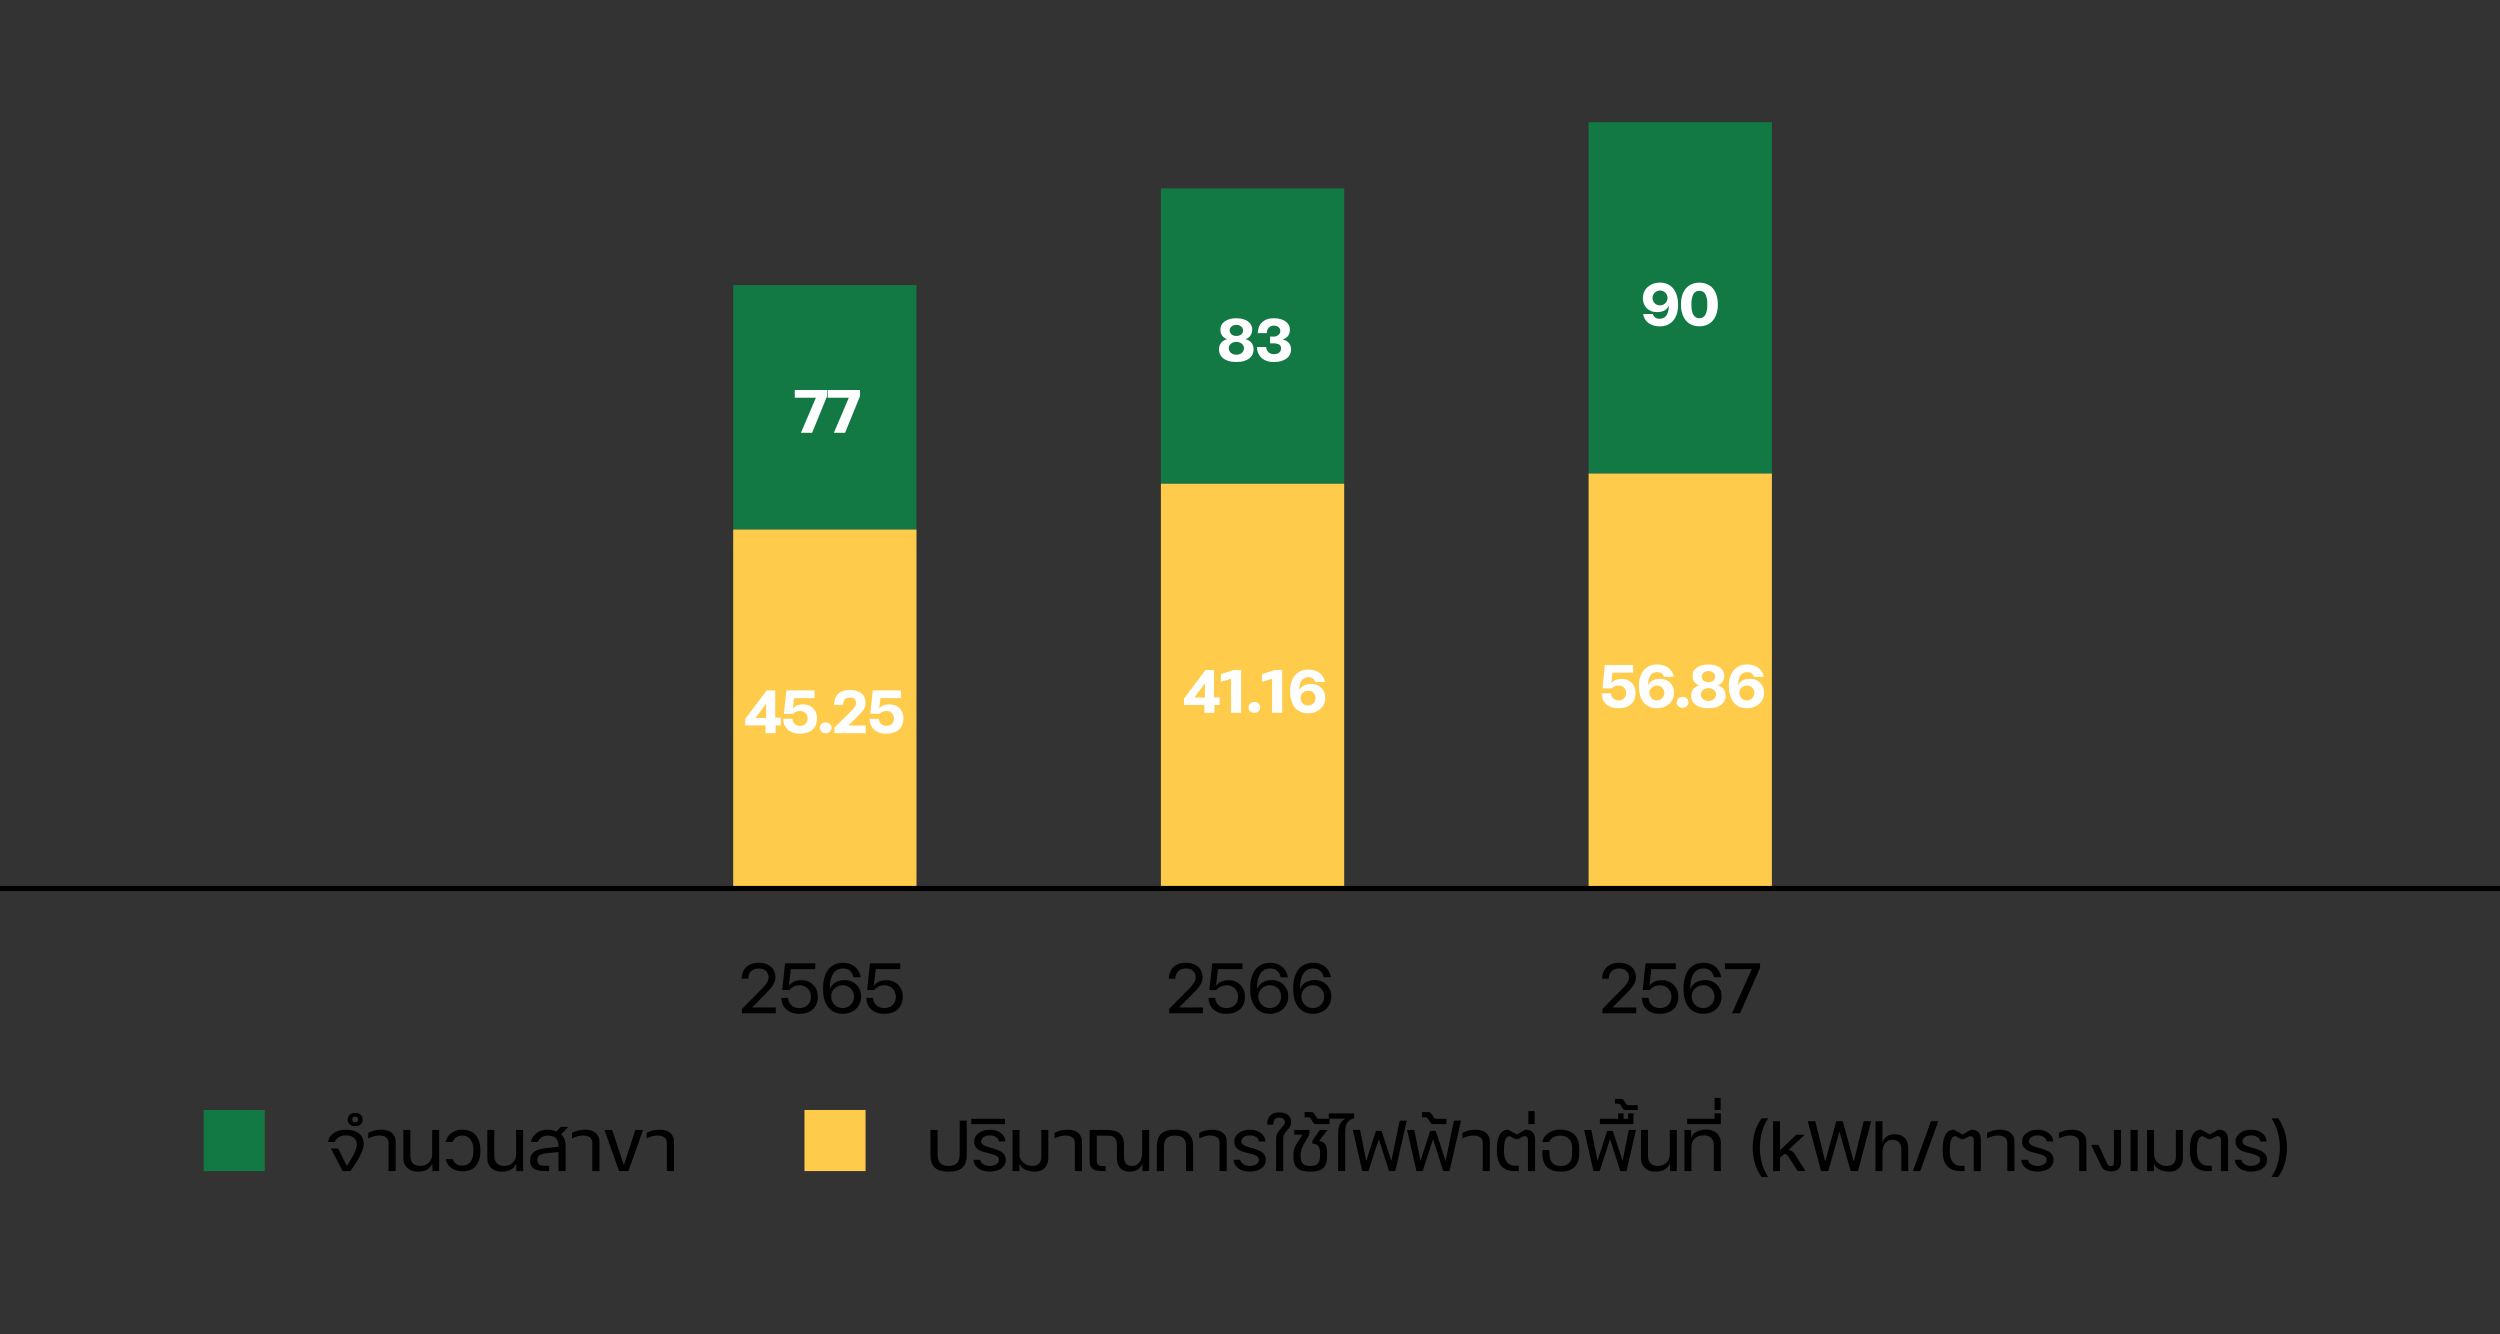 <svg width="491" height="262" viewBox="0 0 491 262" fill="none" xmlns="http://www.w3.org/2000/svg">
<rect x="0" y="0" width="491" height="262" fill="#333333" stroke="none"/>
<path d="M152.358 197.866V199H145.722V198.16C145.899 197.973 146.133 197.735 146.422 197.446C146.711 197.157 147.015 196.849 147.332 196.522C147.659 196.195 147.985 195.869 148.312 195.542C148.648 195.206 148.947 194.903 149.208 194.632C149.553 194.287 149.838 193.988 150.062 193.736C150.286 193.475 150.463 193.246 150.594 193.05C150.725 192.845 150.813 192.658 150.86 192.49C150.916 192.322 150.944 192.149 150.944 191.972C150.944 191.468 150.776 191.048 150.44 190.712C150.104 190.376 149.623 190.208 148.998 190.208C148.653 190.208 148.349 190.264 148.088 190.376C147.836 190.479 147.626 190.623 147.458 190.81C147.29 190.987 147.164 191.197 147.08 191.44C146.996 191.683 146.954 191.944 146.954 192.224H145.652C145.661 191.795 145.731 191.393 145.862 191.02C146.002 190.637 146.207 190.306 146.478 190.026C146.758 189.737 147.103 189.508 147.514 189.34C147.934 189.172 148.429 189.088 148.998 189.088C149.53 189.088 150.001 189.163 150.412 189.312C150.823 189.452 151.163 189.648 151.434 189.9C151.714 190.143 151.924 190.437 152.064 190.782C152.213 191.118 152.288 191.482 152.288 191.874C152.288 192.163 152.255 192.429 152.19 192.672C152.125 192.915 152.013 193.167 151.854 193.428C151.695 193.68 151.485 193.96 151.224 194.268C150.963 194.567 150.631 194.917 150.23 195.318L147.724 197.838V197.866H152.358ZM157.436 192.504C157.893 192.504 158.318 192.588 158.71 192.756C159.102 192.915 159.438 193.139 159.718 193.428C160.007 193.708 160.231 194.049 160.39 194.45C160.548 194.842 160.628 195.271 160.628 195.738C160.628 196.214 160.553 196.657 160.404 197.068C160.264 197.479 160.04 197.838 159.732 198.146C159.433 198.445 159.05 198.683 158.584 198.86C158.126 199.028 157.58 199.112 156.946 199.112C156.367 199.112 155.858 199.028 155.42 198.86C154.99 198.683 154.631 198.454 154.342 198.174C154.052 197.885 153.833 197.553 153.684 197.18C153.544 196.797 153.469 196.396 153.46 195.976H154.776C154.785 196.219 154.836 196.461 154.93 196.704C155.032 196.937 155.172 197.152 155.35 197.348C155.536 197.535 155.765 197.689 156.036 197.81C156.306 197.931 156.619 197.992 156.974 197.992C157.683 197.992 158.243 197.787 158.654 197.376C159.064 196.956 159.27 196.419 159.27 195.766C159.27 195.449 159.214 195.155 159.102 194.884C158.999 194.604 158.85 194.361 158.654 194.156C158.458 193.951 158.224 193.792 157.954 193.68C157.683 193.568 157.384 193.512 157.058 193.512C156.61 193.512 156.218 193.596 155.882 193.764C155.546 193.923 155.256 194.151 155.014 194.45H153.628L154.188 189.2H160.124V190.334H155.322L154.93 193.596H154.972C155.233 193.223 155.574 192.947 155.994 192.77C156.423 192.593 156.904 192.504 157.436 192.504ZM165.918 192.49C166.385 192.49 166.814 192.574 167.206 192.742C167.598 192.901 167.934 193.125 168.214 193.414C168.504 193.694 168.728 194.03 168.886 194.422C169.045 194.814 169.124 195.239 169.124 195.696C169.124 196.191 169.031 196.648 168.844 197.068C168.667 197.488 168.42 197.852 168.102 198.16C167.785 198.459 167.402 198.692 166.954 198.86C166.516 199.028 166.04 199.112 165.526 199.112C165.013 199.112 164.523 199.023 164.056 198.846C163.59 198.669 163.174 198.384 162.81 197.992C162.456 197.6 162.171 197.091 161.956 196.466C161.751 195.841 161.648 195.08 161.648 194.184C161.648 193.381 161.732 192.663 161.9 192.028C162.078 191.393 162.33 190.861 162.656 190.432C162.992 189.993 163.403 189.662 163.888 189.438C164.374 189.205 164.934 189.088 165.568 189.088C166.072 189.088 166.52 189.163 166.912 189.312C167.314 189.452 167.659 189.648 167.948 189.9C168.247 190.152 168.485 190.451 168.662 190.796C168.849 191.141 168.98 191.519 169.054 191.93H167.64C167.5 191.379 167.267 190.955 166.94 190.656C166.623 190.357 166.166 190.208 165.568 190.208C164.7 190.208 164.047 190.558 163.608 191.258C163.17 191.958 162.96 192.952 162.978 194.24H162.992C163.207 193.68 163.566 193.251 164.07 192.952C164.574 192.644 165.19 192.49 165.918 192.49ZM165.498 197.992C165.816 197.992 166.11 197.936 166.38 197.824C166.651 197.703 166.884 197.544 167.08 197.348C167.286 197.143 167.444 196.905 167.556 196.634C167.668 196.354 167.724 196.055 167.724 195.738C167.724 195.421 167.668 195.127 167.556 194.856C167.444 194.576 167.29 194.338 167.094 194.142C166.898 193.937 166.665 193.778 166.394 193.666C166.124 193.554 165.83 193.498 165.512 193.498C165.195 193.498 164.896 193.559 164.616 193.68C164.346 193.792 164.108 193.946 163.902 194.142C163.697 194.338 163.534 194.567 163.412 194.828C163.3 195.089 163.244 195.365 163.244 195.654C163.244 195.981 163.3 196.289 163.412 196.578C163.534 196.858 163.692 197.105 163.888 197.32C164.094 197.525 164.332 197.689 164.602 197.81C164.882 197.931 165.181 197.992 165.498 197.992ZM174.115 192.504C174.573 192.504 174.997 192.588 175.389 192.756C175.781 192.915 176.117 193.139 176.397 193.428C176.687 193.708 176.911 194.049 177.069 194.45C177.228 194.842 177.307 195.271 177.307 195.738C177.307 196.214 177.233 196.657 177.083 197.068C176.943 197.479 176.719 197.838 176.411 198.146C176.113 198.445 175.73 198.683 175.263 198.86C174.806 199.028 174.26 199.112 173.625 199.112C173.047 199.112 172.538 199.028 172.099 198.86C171.67 198.683 171.311 198.454 171.021 198.174C170.732 197.885 170.513 197.553 170.363 197.18C170.223 196.797 170.149 196.396 170.139 195.976H171.455C171.465 196.219 171.516 196.461 171.609 196.704C171.712 196.937 171.852 197.152 172.029 197.348C172.216 197.535 172.445 197.689 172.715 197.81C172.986 197.931 173.299 197.992 173.653 197.992C174.363 197.992 174.923 197.787 175.333 197.376C175.744 196.956 175.949 196.419 175.949 195.766C175.949 195.449 175.893 195.155 175.781 194.884C175.679 194.604 175.529 194.361 175.333 194.156C175.137 193.951 174.904 193.792 174.633 193.68C174.363 193.568 174.064 193.512 173.737 193.512C173.289 193.512 172.897 193.596 172.561 193.764C172.225 193.923 171.936 194.151 171.693 194.45H170.307L170.867 189.2H176.803V190.334H172.001L171.609 193.596H171.651C171.913 193.223 172.253 192.947 172.673 192.77C173.103 192.593 173.583 192.504 174.115 192.504Z" fill="black"/>
<path d="M236.249 197.866V199H229.613V198.16C229.79 197.973 230.023 197.735 230.313 197.446C230.602 197.157 230.905 196.849 231.223 196.522C231.549 196.195 231.876 195.869 232.203 195.542C232.539 195.206 232.837 194.903 233.099 194.632C233.444 194.287 233.729 193.988 233.953 193.736C234.177 193.475 234.354 193.246 234.485 193.05C234.615 192.845 234.704 192.658 234.751 192.49C234.807 192.322 234.835 192.149 234.835 191.972C234.835 191.468 234.667 191.048 234.331 190.712C233.995 190.376 233.514 190.208 232.889 190.208C232.543 190.208 232.24 190.264 231.979 190.376C231.727 190.479 231.517 190.623 231.349 190.81C231.181 190.987 231.055 191.197 230.971 191.44C230.887 191.683 230.845 191.944 230.845 192.224H229.543C229.552 191.795 229.622 191.393 229.753 191.02C229.893 190.637 230.098 190.306 230.369 190.026C230.649 189.737 230.994 189.508 231.405 189.34C231.825 189.172 232.319 189.088 232.889 189.088C233.421 189.088 233.892 189.163 234.303 189.312C234.713 189.452 235.054 189.648 235.325 189.9C235.605 190.143 235.815 190.437 235.955 190.782C236.104 191.118 236.179 191.482 236.179 191.874C236.179 192.163 236.146 192.429 236.081 192.672C236.015 192.915 235.903 193.167 235.745 193.428C235.586 193.68 235.376 193.96 235.115 194.268C234.853 194.567 234.522 194.917 234.121 195.318L231.615 197.838V197.866H236.249ZM241.326 192.504C241.784 192.504 242.208 192.588 242.6 192.756C242.992 192.915 243.328 193.139 243.608 193.428C243.898 193.708 244.122 194.049 244.28 194.45C244.439 194.842 244.518 195.271 244.518 195.738C244.518 196.214 244.444 196.657 244.294 197.068C244.154 197.479 243.93 197.838 243.622 198.146C243.324 198.445 242.941 198.683 242.474 198.86C242.017 199.028 241.471 199.112 240.836 199.112C240.258 199.112 239.749 199.028 239.31 198.86C238.881 198.683 238.522 198.454 238.232 198.174C237.943 197.885 237.724 197.553 237.574 197.18C237.434 196.797 237.36 196.396 237.35 195.976H238.666C238.676 196.219 238.727 196.461 238.82 196.704C238.923 196.937 239.063 197.152 239.24 197.348C239.427 197.535 239.656 197.689 239.926 197.81C240.197 197.931 240.51 197.992 240.864 197.992C241.574 197.992 242.134 197.787 242.544 197.376C242.955 196.956 243.16 196.419 243.16 195.766C243.16 195.449 243.104 195.155 242.992 194.884C242.89 194.604 242.74 194.361 242.544 194.156C242.348 193.951 242.115 193.792 241.844 193.68C241.574 193.568 241.275 193.512 240.948 193.512C240.5 193.512 240.108 193.596 239.772 193.764C239.436 193.923 239.147 194.151 238.904 194.45H237.518L238.078 189.2H244.014V190.334H239.212L238.82 193.596H238.862C239.124 193.223 239.464 192.947 239.884 192.77C240.314 192.593 240.794 192.504 241.326 192.504ZM249.809 192.49C250.275 192.49 250.705 192.574 251.097 192.742C251.489 192.901 251.825 193.125 252.105 193.414C252.394 193.694 252.618 194.03 252.777 194.422C252.935 194.814 253.015 195.239 253.015 195.696C253.015 196.191 252.921 196.648 252.735 197.068C252.557 197.488 252.31 197.852 251.993 198.16C251.675 198.459 251.293 198.692 250.845 198.86C250.406 199.028 249.93 199.112 249.417 199.112C248.903 199.112 248.413 199.023 247.947 198.846C247.48 198.669 247.065 198.384 246.701 197.992C246.346 197.6 246.061 197.091 245.847 196.466C245.641 195.841 245.539 195.08 245.539 194.184C245.539 193.381 245.623 192.663 245.791 192.028C245.968 191.393 246.22 190.861 246.547 190.432C246.883 189.993 247.293 189.662 247.779 189.438C248.264 189.205 248.824 189.088 249.459 189.088C249.963 189.088 250.411 189.163 250.803 189.312C251.204 189.452 251.549 189.648 251.839 189.9C252.137 190.152 252.375 190.451 252.553 190.796C252.739 191.141 252.87 191.519 252.945 191.93H251.531C251.391 191.379 251.157 190.955 250.831 190.656C250.513 190.357 250.056 190.208 249.459 190.208C248.591 190.208 247.937 190.558 247.499 191.258C247.06 191.958 246.85 192.952 246.869 194.24H246.883C247.097 193.68 247.457 193.251 247.961 192.952C248.465 192.644 249.081 192.49 249.809 192.49ZM249.389 197.992C249.706 197.992 250 197.936 250.271 197.824C250.541 197.703 250.775 197.544 250.971 197.348C251.176 197.143 251.335 196.905 251.447 196.634C251.559 196.354 251.615 196.055 251.615 195.738C251.615 195.421 251.559 195.127 251.447 194.856C251.335 194.576 251.181 194.338 250.985 194.142C250.789 193.937 250.555 193.778 250.285 193.666C250.014 193.554 249.72 193.498 249.403 193.498C249.085 193.498 248.787 193.559 248.507 193.68C248.236 193.792 247.998 193.946 247.793 194.142C247.587 194.338 247.424 194.567 247.303 194.828C247.191 195.089 247.135 195.365 247.135 195.654C247.135 195.981 247.191 196.289 247.303 196.578C247.424 196.858 247.583 197.105 247.779 197.32C247.984 197.525 248.222 197.689 248.493 197.81C248.773 197.931 249.071 197.992 249.389 197.992ZM258.258 192.49C258.725 192.49 259.154 192.574 259.546 192.742C259.938 192.901 260.274 193.125 260.554 193.414C260.843 193.694 261.067 194.03 261.226 194.422C261.385 194.814 261.464 195.239 261.464 195.696C261.464 196.191 261.371 196.648 261.184 197.068C261.007 197.488 260.759 197.852 260.442 198.16C260.125 198.459 259.742 198.692 259.294 198.86C258.855 199.028 258.379 199.112 257.866 199.112C257.353 199.112 256.863 199.023 256.396 198.846C255.929 198.669 255.514 198.384 255.15 197.992C254.795 197.6 254.511 197.091 254.296 196.466C254.091 195.841 253.988 195.08 253.988 194.184C253.988 193.381 254.072 192.663 254.24 192.028C254.417 191.393 254.669 190.861 254.996 190.432C255.332 189.993 255.743 189.662 256.228 189.438C256.713 189.205 257.273 189.088 257.908 189.088C258.412 189.088 258.86 189.163 259.252 189.312C259.653 189.452 259.999 189.648 260.288 189.9C260.587 190.152 260.825 190.451 261.002 190.796C261.189 191.141 261.319 191.519 261.394 191.93H259.98C259.84 191.379 259.607 190.955 259.28 190.656C258.963 190.357 258.505 190.208 257.908 190.208C257.04 190.208 256.387 190.558 255.948 191.258C255.509 191.958 255.299 192.952 255.318 194.24H255.332C255.547 193.68 255.906 193.251 256.41 192.952C256.914 192.644 257.53 192.49 258.258 192.49ZM257.838 197.992C258.155 197.992 258.449 197.936 258.72 197.824C258.991 197.703 259.224 197.544 259.42 197.348C259.625 197.143 259.784 196.905 259.896 196.634C260.008 196.354 260.064 196.055 260.064 195.738C260.064 195.421 260.008 195.127 259.896 194.856C259.784 194.576 259.63 194.338 259.434 194.142C259.238 193.937 259.005 193.778 258.734 193.666C258.463 193.554 258.169 193.498 257.852 193.498C257.535 193.498 257.236 193.559 256.956 193.68C256.685 193.792 256.447 193.946 256.242 194.142C256.037 194.338 255.873 194.567 255.752 194.828C255.64 195.089 255.584 195.365 255.584 195.654C255.584 195.981 255.64 196.289 255.752 196.578C255.873 196.858 256.032 197.105 256.228 197.32C256.433 197.525 256.671 197.689 256.942 197.81C257.222 197.931 257.521 197.992 257.838 197.992Z" fill="black"/>
<path d="M321.357 197.866V199H314.721V198.16C314.898 197.973 315.132 197.735 315.421 197.446C315.71 197.157 316.014 196.849 316.331 196.522C316.658 196.195 316.984 195.869 317.311 195.542C317.647 195.206 317.946 194.903 318.207 194.632C318.552 194.287 318.837 193.988 319.061 193.736C319.285 193.475 319.462 193.246 319.593 193.05C319.724 192.845 319.812 192.658 319.859 192.49C319.915 192.322 319.943 192.149 319.943 191.972C319.943 191.468 319.775 191.048 319.439 190.712C319.103 190.376 318.622 190.208 317.997 190.208C317.652 190.208 317.348 190.264 317.087 190.376C316.835 190.479 316.625 190.623 316.457 190.81C316.289 190.987 316.163 191.197 316.079 191.44C315.995 191.683 315.953 191.944 315.953 192.224H314.651C314.66 191.795 314.73 191.393 314.861 191.02C315.001 190.637 315.206 190.306 315.477 190.026C315.757 189.737 316.102 189.508 316.513 189.34C316.933 189.172 317.428 189.088 317.997 189.088C318.529 189.088 319 189.163 319.411 189.312C319.822 189.452 320.162 189.648 320.433 189.9C320.713 190.143 320.923 190.437 321.063 190.782C321.212 191.118 321.287 191.482 321.287 191.874C321.287 192.163 321.254 192.429 321.189 192.672C321.124 192.915 321.012 193.167 320.853 193.428C320.694 193.68 320.484 193.96 320.223 194.268C319.962 194.567 319.63 194.917 319.229 195.318L316.723 197.838V197.866H321.357ZM326.435 192.504C326.892 192.504 327.317 192.588 327.709 192.756C328.101 192.915 328.437 193.139 328.717 193.428C329.006 193.708 329.23 194.049 329.389 194.45C329.547 194.842 329.627 195.271 329.627 195.738C329.627 196.214 329.552 196.657 329.403 197.068C329.263 197.479 329.039 197.838 328.731 198.146C328.432 198.445 328.049 198.683 327.583 198.86C327.125 199.028 326.579 199.112 325.945 199.112C325.366 199.112 324.857 199.028 324.419 198.86C323.989 198.683 323.63 198.454 323.341 198.174C323.051 197.885 322.832 197.553 322.683 197.18C322.543 196.797 322.468 196.396 322.459 195.976H323.775C323.784 196.219 323.835 196.461 323.929 196.704C324.031 196.937 324.171 197.152 324.349 197.348C324.535 197.535 324.764 197.689 325.035 197.81C325.305 197.931 325.618 197.992 325.973 197.992C326.682 197.992 327.242 197.787 327.653 197.376C328.063 196.956 328.269 196.419 328.269 195.766C328.269 195.449 328.213 195.155 328.101 194.884C327.998 194.604 327.849 194.361 327.653 194.156C327.457 193.951 327.223 193.792 326.953 193.68C326.682 193.568 326.383 193.512 326.057 193.512C325.609 193.512 325.217 193.596 324.881 193.764C324.545 193.923 324.255 194.151 324.013 194.45H322.627L323.187 189.2H329.123V190.334H324.321L323.929 193.596H323.971C324.232 193.223 324.573 192.947 324.993 192.77C325.422 192.593 325.903 192.504 326.435 192.504ZM334.917 192.49C335.384 192.49 335.813 192.574 336.205 192.742C336.597 192.901 336.933 193.125 337.213 193.414C337.503 193.694 337.727 194.03 337.885 194.422C338.044 194.814 338.123 195.239 338.123 195.696C338.123 196.191 338.03 196.648 337.843 197.068C337.666 197.488 337.419 197.852 337.101 198.16C336.784 198.459 336.401 198.692 335.953 198.86C335.515 199.028 335.039 199.112 334.525 199.112C334.012 199.112 333.522 199.023 333.055 198.846C332.589 198.669 332.173 198.384 331.809 197.992C331.455 197.6 331.17 197.091 330.955 196.466C330.75 195.841 330.647 195.08 330.647 194.184C330.647 193.381 330.731 192.663 330.899 192.028C331.077 191.393 331.329 190.861 331.655 190.432C331.991 189.993 332.402 189.662 332.887 189.438C333.373 189.205 333.933 189.088 334.567 189.088C335.071 189.088 335.519 189.163 335.911 189.312C336.313 189.452 336.658 189.648 336.947 189.9C337.246 190.152 337.484 190.451 337.661 190.796C337.848 191.141 337.979 191.519 338.053 191.93H336.639C336.499 191.379 336.266 190.955 335.939 190.656C335.622 190.357 335.165 190.208 334.567 190.208C333.699 190.208 333.046 190.558 332.607 191.258C332.169 191.958 331.959 192.952 331.977 194.24H331.991C332.206 193.68 332.565 193.251 333.069 192.952C333.573 192.644 334.189 192.49 334.917 192.49ZM334.497 197.992C334.815 197.992 335.109 197.936 335.379 197.824C335.65 197.703 335.883 197.544 336.079 197.348C336.285 197.143 336.443 196.905 336.555 196.634C336.667 196.354 336.723 196.055 336.723 195.738C336.723 195.421 336.667 195.127 336.555 194.856C336.443 194.576 336.289 194.338 336.093 194.142C335.897 193.937 335.664 193.778 335.393 193.666C335.123 193.554 334.829 193.498 334.511 193.498C334.194 193.498 333.895 193.559 333.615 193.68C333.345 193.792 333.107 193.946 332.901 194.142C332.696 194.338 332.533 194.567 332.411 194.828C332.299 195.089 332.243 195.365 332.243 195.654C332.243 195.981 332.299 196.289 332.411 196.578C332.533 196.858 332.691 197.105 332.887 197.32C333.093 197.525 333.331 197.689 333.601 197.81C333.881 197.931 334.18 197.992 334.497 197.992ZM345.676 189.2V190.082L341.742 199H340.16L344.052 190.334H338.774V189.2H345.676Z" fill="black"/>
<rect x="144" y="56" width="36" height="48" fill="#127945"/>
<path d="M162.439 76.6V77.8L159.499 85H157.303L160.243 78.112H156.091V76.6H162.439ZM168.908 76.6V77.8L165.968 85H163.772L166.712 78.112H162.56V76.6H168.908Z" fill="white"/>
<rect x="144" y="104" width="36" height="70" fill="#FFCB4B"/>
<path d="M153.355 142.464H152.335V144H150.355V142.464H146.359V141.204L150.571 135.6H152.251V140.952H153.355V142.464ZM150.463 141V138.156L148.399 141H150.463ZM157.777 138.336C158.169 138.336 158.529 138.404 158.857 138.54C159.185 138.676 159.469 138.864 159.709 139.104C159.949 139.344 160.133 139.632 160.261 139.968C160.397 140.304 160.465 140.672 160.465 141.072C160.465 141.488 160.401 141.88 160.273 142.248C160.153 142.616 159.957 142.936 159.685 143.208C159.413 143.48 159.057 143.696 158.617 143.856C158.185 144.016 157.657 144.096 157.033 144.096C156.489 144.096 156.017 144.016 155.617 143.856C155.217 143.696 154.881 143.48 154.609 143.208C154.345 142.936 154.145 142.624 154.009 142.272C153.881 141.92 153.817 141.552 153.817 141.168H155.641C155.641 141.312 155.669 141.468 155.725 141.636C155.789 141.796 155.881 141.948 156.001 142.092C156.121 142.228 156.273 142.34 156.457 142.428C156.641 142.516 156.857 142.56 157.105 142.56C157.553 142.56 157.913 142.432 158.185 142.176C158.465 141.92 158.605 141.568 158.605 141.12C158.605 140.688 158.473 140.336 158.209 140.064C157.945 139.784 157.605 139.644 157.189 139.644C156.853 139.644 156.577 139.692 156.361 139.788C156.145 139.876 155.949 140.012 155.773 140.196H153.961L154.441 135.6H159.973V137.112H155.953L155.713 139.116H155.749C155.981 138.836 156.261 138.636 156.589 138.516C156.925 138.396 157.321 138.336 157.777 138.336ZM161.021 142.932C161.021 142.636 161.121 142.388 161.321 142.188C161.521 141.98 161.801 141.876 162.161 141.876C162.521 141.876 162.801 141.98 163.001 142.188C163.209 142.388 163.313 142.636 163.313 142.932C163.313 143.228 163.209 143.48 163.001 143.688C162.801 143.896 162.521 144 162.161 144C161.801 144 161.521 143.896 161.321 143.688C161.121 143.48 161.021 143.228 161.021 142.932ZM170.027 142.488V144H163.883V142.908C163.923 142.868 164.007 142.784 164.135 142.656C164.263 142.528 164.415 142.38 164.591 142.212C164.767 142.036 164.959 141.844 165.167 141.636C165.383 141.428 165.595 141.224 165.803 141.024C166.011 140.816 166.207 140.62 166.391 140.436C166.583 140.252 166.747 140.092 166.883 139.956C167.147 139.692 167.359 139.468 167.519 139.284C167.687 139.1 167.815 138.94 167.903 138.804C167.999 138.66 168.063 138.532 168.095 138.42C168.127 138.308 168.143 138.196 168.143 138.084C168.143 137.748 168.043 137.484 167.843 137.292C167.643 137.092 167.327 136.992 166.895 136.992C166.647 136.992 166.439 137.032 166.271 137.112C166.103 137.192 165.967 137.3 165.863 137.436C165.767 137.564 165.695 137.716 165.647 137.892C165.607 138.06 165.587 138.24 165.587 138.432H163.799C163.807 138.048 163.867 137.68 163.979 137.328C164.091 136.976 164.267 136.664 164.507 136.392C164.755 136.12 165.071 135.904 165.455 135.744C165.847 135.584 166.327 135.504 166.895 135.504C167.423 135.504 167.879 135.568 168.263 135.696C168.655 135.816 168.979 135.988 169.235 136.212C169.491 136.428 169.679 136.688 169.799 136.992C169.927 137.288 169.991 137.608 169.991 137.952C169.991 138.24 169.963 138.492 169.907 138.708C169.859 138.924 169.763 139.14 169.619 139.356C169.483 139.572 169.291 139.808 169.043 140.064C168.803 140.32 168.491 140.64 168.107 141.024L166.655 142.464V142.488H170.027ZM174.746 138.336C175.138 138.336 175.498 138.404 175.826 138.54C176.154 138.676 176.438 138.864 176.678 139.104C176.918 139.344 177.102 139.632 177.23 139.968C177.366 140.304 177.434 140.672 177.434 141.072C177.434 141.488 177.37 141.88 177.242 142.248C177.122 142.616 176.926 142.936 176.654 143.208C176.382 143.48 176.026 143.696 175.586 143.856C175.154 144.016 174.626 144.096 174.002 144.096C173.458 144.096 172.986 144.016 172.586 143.856C172.186 143.696 171.85 143.48 171.578 143.208C171.314 142.936 171.114 142.624 170.978 142.272C170.85 141.92 170.786 141.552 170.786 141.168H172.61C172.61 141.312 172.638 141.468 172.694 141.636C172.758 141.796 172.85 141.948 172.97 142.092C173.09 142.228 173.242 142.34 173.426 142.428C173.61 142.516 173.826 142.56 174.074 142.56C174.522 142.56 174.882 142.432 175.154 142.176C175.434 141.92 175.574 141.568 175.574 141.12C175.574 140.688 175.442 140.336 175.178 140.064C174.914 139.784 174.574 139.644 174.158 139.644C173.822 139.644 173.546 139.692 173.33 139.788C173.114 139.876 172.918 140.012 172.742 140.196H170.93L171.41 135.6H176.942V137.112H172.922L172.682 139.116H172.718C172.95 138.836 173.23 138.636 173.558 138.516C173.894 138.396 174.29 138.336 174.746 138.336Z" fill="white"/>
<rect x="228" y="37" width="36" height="58" fill="#127945"/>
<path d="M239.412 68.66C239.412 68.1 239.556 67.652 239.844 67.316C240.132 66.972 240.508 66.744 240.972 66.632V66.596C240.54 66.444 240.216 66.204 240 65.876C239.792 65.54 239.688 65.14 239.688 64.676C239.688 64.404 239.748 64.14 239.868 63.884C239.996 63.62 240.188 63.388 240.444 63.188C240.708 62.98 241.036 62.816 241.428 62.696C241.82 62.568 242.284 62.504 242.82 62.504C243.356 62.504 243.82 62.568 244.212 62.696C244.604 62.816 244.928 62.98 245.184 63.188C245.44 63.388 245.628 63.62 245.748 63.884C245.876 64.14 245.94 64.404 245.94 64.676C245.94 65.124 245.832 65.52 245.616 65.864C245.408 66.2 245.088 66.444 244.656 66.596V66.632C245.112 66.744 245.484 66.972 245.772 67.316C246.06 67.652 246.204 68.1 246.204 68.66C246.204 68.964 246.14 69.264 246.012 69.56C245.892 69.848 245.696 70.108 245.424 70.34C245.16 70.564 244.812 70.748 244.38 70.892C243.948 71.028 243.428 71.096 242.82 71.096C242.204 71.096 241.68 71.028 241.248 70.892C240.816 70.748 240.464 70.564 240.192 70.34C239.92 70.108 239.72 69.848 239.592 69.56C239.472 69.264 239.412 68.964 239.412 68.66ZM244.32 68.396C244.32 68.22 244.28 68.056 244.2 67.904C244.128 67.752 244.024 67.62 243.888 67.508C243.76 67.396 243.604 67.308 243.42 67.244C243.236 67.18 243.036 67.148 242.82 67.148C242.388 67.148 242.032 67.268 241.752 67.508C241.472 67.74 241.332 68.036 241.332 68.396C241.332 68.58 241.368 68.748 241.44 68.9C241.52 69.052 241.624 69.188 241.752 69.308C241.888 69.42 242.044 69.508 242.22 69.572C242.404 69.636 242.604 69.668 242.82 69.668C243.036 69.668 243.236 69.636 243.42 69.572C243.604 69.508 243.76 69.42 243.888 69.308C244.024 69.188 244.128 69.052 244.2 68.9C244.28 68.748 244.32 68.58 244.32 68.396ZM244.14 64.904C244.14 64.752 244.104 64.608 244.032 64.472C243.968 64.336 243.876 64.22 243.756 64.124C243.644 64.02 243.508 63.94 243.348 63.884C243.188 63.828 243.012 63.8 242.82 63.8C242.628 63.8 242.452 63.828 242.292 63.884C242.132 63.94 241.992 64.02 241.872 64.124C241.76 64.22 241.672 64.336 241.608 64.472C241.544 64.608 241.512 64.752 241.512 64.904C241.512 65.216 241.636 65.476 241.884 65.684C242.132 65.884 242.444 65.984 242.82 65.984C243.204 65.984 243.52 65.884 243.768 65.684C244.016 65.476 244.14 65.216 244.14 64.904ZM251.954 66.692C252.434 66.796 252.822 67.012 253.118 67.34C253.414 67.668 253.562 68.12 253.562 68.696C253.562 68.992 253.498 69.284 253.37 69.572C253.242 69.86 253.042 70.116 252.77 70.34C252.498 70.564 252.142 70.748 251.702 70.892C251.27 71.028 250.75 71.096 250.142 71.096C249.59 71.096 249.11 71.016 248.702 70.856C248.294 70.696 247.954 70.48 247.682 70.208C247.41 69.936 247.206 69.624 247.07 69.272C246.934 68.92 246.866 68.552 246.866 68.168H248.678C248.678 68.312 248.71 68.468 248.774 68.636C248.838 68.796 248.93 68.948 249.05 69.092C249.178 69.228 249.334 69.34 249.518 69.428C249.702 69.516 249.914 69.56 250.154 69.56C250.586 69.56 250.934 69.468 251.198 69.284C251.462 69.092 251.594 68.792 251.594 68.384C251.594 68.032 251.458 67.788 251.186 67.652C250.922 67.508 250.582 67.436 250.166 67.436H249.446V66.104H250.154C250.33 66.104 250.494 66.08 250.646 66.032C250.806 65.976 250.946 65.9 251.066 65.804C251.186 65.708 251.278 65.596 251.342 65.468C251.414 65.34 251.45 65.196 251.45 65.036C251.45 64.684 251.33 64.416 251.09 64.232C250.858 64.048 250.55 63.956 250.166 63.956C249.95 63.956 249.754 63.996 249.578 64.076C249.41 64.156 249.266 64.264 249.146 64.4C249.034 64.528 248.946 64.684 248.882 64.868C248.826 65.044 248.798 65.232 248.798 65.432H247.022C247.03 65.008 247.102 64.616 247.238 64.256C247.374 63.896 247.574 63.588 247.838 63.332C248.102 63.068 248.426 62.864 248.81 62.72C249.202 62.576 249.65 62.504 250.154 62.504C250.69 62.504 251.158 62.564 251.558 62.684C251.958 62.804 252.29 62.968 252.554 63.176C252.818 63.376 253.014 63.608 253.142 63.872C253.27 64.136 253.334 64.412 253.334 64.7C253.334 65.268 253.206 65.7 252.95 65.996C252.702 66.292 252.37 66.512 251.954 66.656V66.692Z" fill="white"/>
<rect x="228" y="95" width="36" height="79" fill="#FFCB4B"/>
<path d="M239.536 138.464H238.516V140H236.536V138.464H232.54V137.204L236.752 131.6H238.432V136.952H239.536V138.464ZM236.644 137V134.156L234.58 137H236.644ZM243.754 131.6V140H241.774V133.316L239.782 133.904V132.404L242.29 131.6H243.754ZM245.21 138.932C245.21 138.636 245.31 138.388 245.51 138.188C245.71 137.98 245.99 137.876 246.35 137.876C246.71 137.876 246.99 137.98 247.19 138.188C247.398 138.388 247.502 138.636 247.502 138.932C247.502 139.228 247.398 139.48 247.19 139.688C246.99 139.896 246.71 140 246.35 140C245.99 140 245.71 139.896 245.51 139.688C245.31 139.48 245.21 139.228 245.21 138.932ZM251.817 131.6V140H249.837V133.316L247.845 133.904V132.404L250.353 131.6H251.817ZM257.557 134.324C257.965 134.324 258.333 134.392 258.661 134.528C258.997 134.664 259.285 134.856 259.525 135.104C259.765 135.344 259.949 135.632 260.077 135.968C260.213 136.296 260.281 136.656 260.281 137.048C260.281 137.496 260.197 137.908 260.029 138.284C259.861 138.652 259.625 138.972 259.321 139.244C259.025 139.508 258.673 139.716 258.265 139.868C257.857 140.02 257.413 140.096 256.933 140.096C256.389 140.096 255.897 140.004 255.457 139.82C255.017 139.628 254.641 139.348 254.329 138.98C254.025 138.604 253.789 138.148 253.621 137.612C253.453 137.068 253.369 136.44 253.369 135.728C253.369 135.04 253.457 134.436 253.633 133.916C253.809 133.388 254.053 132.948 254.365 132.596C254.685 132.236 255.065 131.964 255.505 131.78C255.953 131.596 256.441 131.504 256.969 131.504C257.417 131.504 257.829 131.564 258.205 131.684C258.581 131.796 258.909 131.96 259.189 132.176C259.469 132.392 259.697 132.652 259.873 132.956C260.049 133.252 260.161 133.58 260.209 133.94H258.301C258.125 133.316 257.681 133.004 256.969 133.004C256.369 133.004 255.917 133.232 255.613 133.688C255.317 134.136 255.173 134.748 255.181 135.524H255.205C255.413 135.1 255.709 134.796 256.093 134.612C256.477 134.42 256.965 134.324 257.557 134.324ZM256.909 138.56C257.109 138.56 257.297 138.524 257.473 138.452C257.657 138.372 257.813 138.268 257.941 138.14C258.077 138.004 258.181 137.848 258.253 137.672C258.333 137.488 258.373 137.296 258.373 137.096C258.373 136.888 258.333 136.696 258.253 136.52C258.181 136.344 258.081 136.192 257.953 136.064C257.825 135.928 257.669 135.824 257.485 135.752C257.309 135.68 257.121 135.644 256.921 135.644C256.713 135.644 256.517 135.684 256.333 135.764C256.149 135.836 255.989 135.936 255.853 136.064C255.725 136.192 255.621 136.344 255.541 136.52C255.469 136.696 255.433 136.884 255.433 137.084C255.433 137.292 255.469 137.488 255.541 137.672C255.621 137.848 255.725 138.004 255.853 138.14C255.989 138.268 256.145 138.372 256.321 138.452C256.505 138.524 256.701 138.56 256.909 138.56Z" fill="white"/>
<rect x="312" y="24" width="36" height="69" fill="#127945"/>
<path d="M329.572 59.896C329.572 60.584 329.484 61.192 329.308 61.72C329.132 62.24 328.884 62.676 328.564 63.028C328.252 63.38 327.872 63.648 327.424 63.832C326.984 64.008 326.5 64.096 325.972 64.096C325.524 64.096 325.112 64.04 324.736 63.928C324.36 63.808 324.032 63.644 323.752 63.436C323.472 63.22 323.24 62.964 323.056 62.668C322.88 62.372 322.768 62.04 322.72 61.672H324.64C324.816 62.296 325.26 62.608 325.972 62.608C326.564 62.608 327.008 62.38 327.304 61.924C327.608 61.468 327.756 60.856 327.748 60.088H327.724C327.516 60.504 327.22 60.812 326.836 61.012C326.46 61.204 325.972 61.3 325.372 61.3C324.964 61.3 324.592 61.232 324.256 61.096C323.928 60.952 323.644 60.76 323.404 60.52C323.164 60.272 322.98 59.98 322.852 59.644C322.724 59.308 322.66 58.944 322.66 58.552C322.66 58.112 322.744 57.704 322.912 57.328C323.08 56.952 323.312 56.632 323.608 56.368C323.912 56.096 324.264 55.884 324.664 55.732C325.072 55.58 325.516 55.504 325.996 55.504C326.548 55.504 327.044 55.6 327.484 55.792C327.924 55.984 328.296 56.268 328.6 56.644C328.912 57.012 329.152 57.468 329.32 58.012C329.488 58.556 329.572 59.184 329.572 59.896ZM324.556 58.516C324.556 58.724 324.592 58.916 324.664 59.092C324.744 59.268 324.848 59.424 324.976 59.56C325.112 59.688 325.268 59.788 325.444 59.86C325.62 59.932 325.812 59.968 326.02 59.968C326.228 59.968 326.42 59.932 326.596 59.86C326.78 59.78 326.94 59.676 327.076 59.548C327.212 59.412 327.316 59.26 327.388 59.092C327.468 58.916 327.508 58.728 327.508 58.528C327.508 58.32 327.468 58.128 327.388 57.952C327.316 57.768 327.212 57.612 327.076 57.484C326.948 57.348 326.792 57.244 326.608 57.172C326.432 57.092 326.24 57.052 326.032 57.052C325.824 57.052 325.632 57.092 325.456 57.172C325.28 57.244 325.124 57.348 324.988 57.484C324.852 57.612 324.744 57.768 324.664 57.952C324.592 58.128 324.556 58.316 324.556 58.516ZM330.147 59.788C330.147 59.1 330.231 58.492 330.399 57.964C330.575 57.428 330.819 56.98 331.131 56.62C331.451 56.26 331.831 55.988 332.271 55.804C332.719 55.612 333.215 55.516 333.759 55.516C334.303 55.516 334.799 55.612 335.247 55.804C335.695 55.988 336.075 56.26 336.387 56.62C336.707 56.98 336.951 57.428 337.119 57.964C337.295 58.492 337.383 59.1 337.383 59.788C337.383 60.476 337.295 61.088 337.119 61.624C336.951 62.152 336.707 62.6 336.387 62.968C336.075 63.328 335.695 63.604 335.247 63.796C334.807 63.988 334.311 64.084 333.759 64.084C333.215 64.084 332.719 63.992 332.271 63.808C331.831 63.616 331.451 63.34 331.131 62.98C330.819 62.612 330.575 62.16 330.399 61.624C330.231 61.088 330.147 60.476 330.147 59.788ZM335.319 59.788C335.319 59.308 335.283 58.9 335.211 58.564C335.139 58.22 335.035 57.94 334.899 57.724C334.771 57.508 334.607 57.352 334.407 57.256C334.215 57.16 333.999 57.112 333.759 57.112C333.519 57.112 333.303 57.16 333.111 57.256C332.919 57.352 332.751 57.508 332.607 57.724C332.471 57.94 332.367 58.22 332.295 58.564C332.223 58.9 332.187 59.308 332.187 59.788C332.187 60.748 332.327 61.444 332.607 61.876C332.895 62.3 333.279 62.512 333.759 62.512C334.247 62.512 334.627 62.3 334.899 61.876C335.179 61.444 335.319 60.748 335.319 59.788Z" fill="white"/>
<rect x="312" y="93" width="36" height="81" fill="#FFCB4B"/>
<path d="M318.537 133.336C318.929 133.336 319.289 133.404 319.617 133.54C319.945 133.676 320.229 133.864 320.469 134.104C320.709 134.344 320.893 134.632 321.021 134.968C321.157 135.304 321.225 135.672 321.225 136.072C321.225 136.488 321.161 136.88 321.033 137.248C320.913 137.616 320.717 137.936 320.445 138.208C320.173 138.48 319.817 138.696 319.377 138.856C318.945 139.016 318.417 139.096 317.793 139.096C317.249 139.096 316.777 139.016 316.377 138.856C315.977 138.696 315.641 138.48 315.369 138.208C315.105 137.936 314.905 137.624 314.769 137.272C314.641 136.92 314.577 136.552 314.577 136.168H316.401C316.401 136.312 316.429 136.468 316.485 136.636C316.549 136.796 316.641 136.948 316.761 137.092C316.881 137.228 317.033 137.34 317.217 137.428C317.401 137.516 317.617 137.56 317.865 137.56C318.313 137.56 318.673 137.432 318.945 137.176C319.225 136.92 319.365 136.568 319.365 136.12C319.365 135.688 319.233 135.336 318.969 135.064C318.705 134.784 318.365 134.644 317.949 134.644C317.613 134.644 317.337 134.692 317.121 134.788C316.905 134.876 316.709 135.012 316.533 135.196H314.721L315.201 130.6H320.733V132.112H316.713L316.473 134.116H316.509C316.741 133.836 317.021 133.636 317.349 133.516C317.685 133.396 318.081 133.336 318.537 133.336ZM326.064 133.324C326.472 133.324 326.84 133.392 327.168 133.528C327.504 133.664 327.792 133.856 328.032 134.104C328.272 134.344 328.456 134.632 328.584 134.968C328.72 135.296 328.788 135.656 328.788 136.048C328.788 136.496 328.704 136.908 328.536 137.284C328.368 137.652 328.132 137.972 327.828 138.244C327.532 138.508 327.18 138.716 326.772 138.868C326.364 139.02 325.92 139.096 325.44 139.096C324.896 139.096 324.404 139.004 323.964 138.82C323.524 138.628 323.148 138.348 322.836 137.98C322.532 137.604 322.296 137.148 322.128 136.612C321.96 136.068 321.876 135.44 321.876 134.728C321.876 134.04 321.964 133.436 322.14 132.916C322.316 132.388 322.56 131.948 322.872 131.596C323.192 131.236 323.572 130.964 324.012 130.78C324.46 130.596 324.948 130.504 325.476 130.504C325.924 130.504 326.336 130.564 326.712 130.684C327.088 130.796 327.416 130.96 327.696 131.176C327.976 131.392 328.204 131.652 328.38 131.956C328.556 132.252 328.668 132.58 328.716 132.94H326.808C326.632 132.316 326.188 132.004 325.476 132.004C324.876 132.004 324.424 132.232 324.12 132.688C323.824 133.136 323.68 133.748 323.688 134.524H323.712C323.92 134.1 324.216 133.796 324.6 133.612C324.984 133.42 325.472 133.324 326.064 133.324ZM325.416 137.56C325.616 137.56 325.804 137.524 325.98 137.452C326.164 137.372 326.32 137.268 326.448 137.14C326.584 137.004 326.688 136.848 326.76 136.672C326.84 136.488 326.88 136.296 326.88 136.096C326.88 135.888 326.84 135.696 326.76 135.52C326.688 135.344 326.588 135.192 326.46 135.064C326.332 134.928 326.176 134.824 325.992 134.752C325.816 134.68 325.628 134.644 325.428 134.644C325.22 134.644 325.024 134.684 324.84 134.764C324.656 134.836 324.496 134.936 324.36 135.064C324.232 135.192 324.128 135.344 324.048 135.52C323.976 135.696 323.94 135.884 323.94 136.084C323.94 136.292 323.976 136.488 324.048 136.672C324.128 136.848 324.232 137.004 324.36 137.14C324.496 137.268 324.652 137.372 324.828 137.452C325.012 137.524 325.208 137.56 325.416 137.56ZM329.316 137.932C329.316 137.636 329.416 137.388 329.616 137.188C329.816 136.98 330.096 136.876 330.456 136.876C330.816 136.876 331.096 136.98 331.296 137.188C331.504 137.388 331.608 137.636 331.608 137.932C331.608 138.228 331.504 138.48 331.296 138.688C331.096 138.896 330.816 139 330.456 139C330.096 139 329.816 138.896 329.616 138.688C329.416 138.48 329.316 138.228 329.316 137.932ZM332.13 136.66C332.13 136.1 332.274 135.652 332.562 135.316C332.85 134.972 333.226 134.744 333.69 134.632V134.596C333.258 134.444 332.934 134.204 332.718 133.876C332.51 133.54 332.406 133.14 332.406 132.676C332.406 132.404 332.466 132.14 332.586 131.884C332.714 131.62 332.906 131.388 333.162 131.188C333.426 130.98 333.754 130.816 334.146 130.696C334.538 130.568 335.002 130.504 335.538 130.504C336.074 130.504 336.538 130.568 336.93 130.696C337.322 130.816 337.646 130.98 337.902 131.188C338.158 131.388 338.346 131.62 338.466 131.884C338.594 132.14 338.658 132.404 338.658 132.676C338.658 133.124 338.55 133.52 338.334 133.864C338.126 134.2 337.806 134.444 337.374 134.596V134.632C337.83 134.744 338.202 134.972 338.49 135.316C338.778 135.652 338.922 136.1 338.922 136.66C338.922 136.964 338.858 137.264 338.73 137.56C338.61 137.848 338.414 138.108 338.142 138.34C337.878 138.564 337.53 138.748 337.098 138.892C336.666 139.028 336.146 139.096 335.538 139.096C334.922 139.096 334.398 139.028 333.966 138.892C333.534 138.748 333.182 138.564 332.91 138.34C332.638 138.108 332.438 137.848 332.31 137.56C332.19 137.264 332.13 136.964 332.13 136.66ZM337.038 136.396C337.038 136.22 336.998 136.056 336.918 135.904C336.846 135.752 336.742 135.62 336.606 135.508C336.478 135.396 336.322 135.308 336.138 135.244C335.954 135.18 335.754 135.148 335.538 135.148C335.106 135.148 334.75 135.268 334.47 135.508C334.19 135.74 334.05 136.036 334.05 136.396C334.05 136.58 334.086 136.748 334.158 136.9C334.238 137.052 334.342 137.188 334.47 137.308C334.606 137.42 334.762 137.508 334.938 137.572C335.122 137.636 335.322 137.668 335.538 137.668C335.754 137.668 335.954 137.636 336.138 137.572C336.322 137.508 336.478 137.42 336.606 137.308C336.742 137.188 336.846 137.052 336.918 136.9C336.998 136.748 337.038 136.58 337.038 136.396ZM336.858 132.904C336.858 132.752 336.822 132.608 336.75 132.472C336.686 132.336 336.594 132.22 336.474 132.124C336.362 132.02 336.226 131.94 336.066 131.884C335.906 131.828 335.73 131.8 335.538 131.8C335.346 131.8 335.17 131.828 335.01 131.884C334.85 131.94 334.71 132.02 334.59 132.124C334.478 132.22 334.39 132.336 334.326 132.472C334.262 132.608 334.23 132.752 334.23 132.904C334.23 133.216 334.354 133.476 334.602 133.684C334.85 133.884 335.162 133.984 335.538 133.984C335.922 133.984 336.238 133.884 336.486 133.684C336.734 133.476 336.858 133.216 336.858 132.904ZM343.736 133.324C344.144 133.324 344.512 133.392 344.84 133.528C345.176 133.664 345.464 133.856 345.704 134.104C345.944 134.344 346.128 134.632 346.256 134.968C346.392 135.296 346.46 135.656 346.46 136.048C346.46 136.496 346.376 136.908 346.208 137.284C346.04 137.652 345.804 137.972 345.5 138.244C345.204 138.508 344.852 138.716 344.444 138.868C344.036 139.02 343.592 139.096 343.112 139.096C342.568 139.096 342.076 139.004 341.636 138.82C341.196 138.628 340.82 138.348 340.508 137.98C340.204 137.604 339.968 137.148 339.8 136.612C339.632 136.068 339.548 135.44 339.548 134.728C339.548 134.04 339.636 133.436 339.812 132.916C339.988 132.388 340.232 131.948 340.544 131.596C340.864 131.236 341.244 130.964 341.684 130.78C342.132 130.596 342.62 130.504 343.148 130.504C343.596 130.504 344.008 130.564 344.384 130.684C344.76 130.796 345.088 130.96 345.368 131.176C345.648 131.392 345.876 131.652 346.052 131.956C346.228 132.252 346.34 132.58 346.388 132.94H344.48C344.304 132.316 343.86 132.004 343.148 132.004C342.548 132.004 342.096 132.232 341.792 132.688C341.496 133.136 341.352 133.748 341.36 134.524H341.384C341.592 134.1 341.888 133.796 342.272 133.612C342.656 133.42 343.144 133.324 343.736 133.324ZM343.088 137.56C343.288 137.56 343.476 137.524 343.652 137.452C343.836 137.372 343.992 137.268 344.12 137.14C344.256 137.004 344.36 136.848 344.432 136.672C344.512 136.488 344.552 136.296 344.552 136.096C344.552 135.888 344.512 135.696 344.432 135.52C344.36 135.344 344.26 135.192 344.132 135.064C344.004 134.928 343.848 134.824 343.664 134.752C343.488 134.68 343.3 134.644 343.1 134.644C342.892 134.644 342.696 134.684 342.512 134.764C342.328 134.836 342.168 134.936 342.032 135.064C341.904 135.192 341.8 135.344 341.72 135.52C341.648 135.696 341.612 135.884 341.612 136.084C341.612 136.292 341.648 136.488 341.72 136.672C341.8 136.848 341.904 137.004 342.032 137.14C342.168 137.268 342.324 137.372 342.5 137.452C342.684 137.524 342.88 137.56 343.088 137.56Z" fill="white"/>
<line y1="174.5" x2="491" y2="174.5" stroke="black"/>
<rect x="40" y="218" width="12" height="12" fill="#127945"/>
<path d="M66.408 225.562L68.074 228.894H68.186C68.41 228.539 68.634 228.18 68.858 227.816C69.082 227.452 69.283 227.097 69.46 226.752C69.647 226.397 69.796 226.057 69.908 225.73C70.02 225.403 70.076 225.095 70.076 224.806C70.076 224.218 69.885 223.77 69.502 223.462C69.129 223.145 68.592 222.986 67.892 222.986C67.649 222.986 67.411 223.014 67.178 223.07C66.954 223.126 66.744 223.21 66.548 223.322C66.361 223.434 66.198 223.574 66.058 223.742C65.918 223.901 65.82 224.083 65.764 224.288H64.42C64.485 223.915 64.616 223.579 64.812 223.28C65.017 222.972 65.274 222.715 65.582 222.51C65.89 222.305 66.24 222.146 66.632 222.034C67.024 221.922 67.444 221.866 67.892 221.866C68.517 221.866 69.054 221.941 69.502 222.09C69.95 222.23 70.319 222.426 70.608 222.678C70.897 222.93 71.107 223.233 71.238 223.588C71.369 223.933 71.434 224.311 71.434 224.722C71.434 225.067 71.35 225.459 71.182 225.898C71.023 226.327 70.818 226.78 70.566 227.256C70.314 227.723 70.034 228.194 69.726 228.67C69.418 229.137 69.119 229.58 68.83 230H67.29L65.008 225.562H66.408ZM69.761 218.562C70.209 218.562 70.569 218.683 70.839 218.926C71.101 219.159 71.231 219.472 71.231 219.864C71.231 220.256 71.101 220.573 70.839 220.816C70.569 221.059 70.209 221.18 69.761 221.18C69.313 221.18 68.959 221.063 68.697 220.83C68.427 220.587 68.291 220.265 68.291 219.864C68.291 219.472 68.427 219.159 68.697 218.926C68.959 218.683 69.313 218.562 69.761 218.562ZM69.761 220.438C69.929 220.438 70.069 220.387 70.181 220.284C70.293 220.172 70.349 220.032 70.349 219.864C70.349 219.687 70.293 219.551 70.181 219.458C70.069 219.355 69.929 219.304 69.761 219.304C69.584 219.304 69.444 219.355 69.341 219.458C69.229 219.551 69.173 219.687 69.173 219.864C69.173 220.032 69.229 220.172 69.341 220.284C69.444 220.387 69.584 220.438 69.761 220.438ZM76.313 230V224.456C76.313 224.195 76.267 223.975 76.173 223.798C76.08 223.611 75.954 223.462 75.795 223.35C75.646 223.238 75.469 223.159 75.263 223.112C75.067 223.056 74.862 223.023 74.647 223.014C74.237 222.995 73.849 223.037 73.485 223.14C73.131 223.243 72.743 223.392 72.323 223.588V222.496C72.753 222.272 73.173 222.113 73.583 222.02C74.003 221.917 74.456 221.866 74.941 221.866C75.333 221.866 75.697 221.917 76.033 222.02C76.369 222.113 76.663 222.258 76.915 222.454C77.167 222.65 77.363 222.897 77.503 223.196C77.643 223.495 77.713 223.84 77.713 224.232V230H76.313ZM86.249 230H84.918V228.544H84.891C84.648 229.067 84.298 229.459 83.841 229.72C83.392 229.981 82.772 230.112 81.978 230.112C81.605 230.112 81.251 230.056 80.915 229.944C80.579 229.823 80.284 229.65 80.032 229.426C79.781 229.202 79.58 228.922 79.43 228.586C79.29 228.25 79.221 227.863 79.221 227.424V221.922H80.593V227.074C80.593 227.41 80.644 227.699 80.746 227.942C80.849 228.185 80.989 228.385 81.166 228.544C81.344 228.693 81.549 228.805 81.782 228.88C82.025 228.955 82.282 228.992 82.552 228.992C82.898 228.992 83.21 228.936 83.49 228.824C83.78 228.703 84.027 228.539 84.233 228.334C84.438 228.129 84.597 227.891 84.709 227.62C84.82 227.349 84.876 227.065 84.876 226.766V221.922H86.249V230ZM90.79 221.866C91.919 221.866 92.792 222.216 93.408 222.916C94.033 223.607 94.346 224.619 94.346 225.954C94.346 227.279 94.042 228.297 93.436 229.006C92.829 229.706 91.947 230.056 90.79 230.056C90.379 230.056 89.992 230 89.628 229.888C89.273 229.776 88.951 229.617 88.662 229.412C88.372 229.207 88.13 228.955 87.934 228.656C87.747 228.357 87.616 228.021 87.542 227.648H88.9C89.049 228.049 89.287 228.367 89.614 228.6C89.95 228.824 90.342 228.936 90.79 228.936C91.2 228.936 91.546 228.852 91.826 228.684C92.106 228.516 92.33 228.297 92.498 228.026C92.675 227.746 92.801 227.429 92.876 227.074C92.95 226.71 92.988 226.337 92.988 225.954C92.988 225.581 92.95 225.221 92.876 224.876C92.801 224.521 92.675 224.209 92.498 223.938C92.33 223.658 92.106 223.439 91.826 223.28C91.546 223.112 91.2 223.028 90.79 223.028C90.342 223.028 89.95 223.14 89.614 223.364C89.287 223.579 89.049 223.887 88.9 224.288H87.542C87.616 223.915 87.747 223.579 87.934 223.28C88.13 222.981 88.372 222.729 88.662 222.524C88.951 222.309 89.273 222.146 89.628 222.034C89.992 221.922 90.379 221.866 90.79 221.866ZM102.737 230H101.407V228.544H101.379C101.136 229.067 100.786 229.459 100.329 229.72C99.881 229.981 99.26 230.112 98.467 230.112C98.094 230.112 97.739 230.056 97.403 229.944C97.067 229.823 96.773 229.65 96.521 229.426C96.269 229.202 96.068 228.922 95.919 228.586C95.779 228.25 95.709 227.863 95.709 227.424V221.922H97.081V227.074C97.081 227.41 97.132 227.699 97.235 227.942C97.338 228.185 97.478 228.385 97.655 228.544C97.832 228.693 98.037 228.805 98.271 228.88C98.513 228.955 98.77 228.992 99.041 228.992C99.386 228.992 99.699 228.936 99.979 228.824C100.268 228.703 100.515 228.539 100.721 228.334C100.926 228.129 101.085 227.891 101.197 227.62C101.309 227.349 101.365 227.065 101.365 226.766V221.922H102.737V230ZM111.086 230H109.686V226.262L107.936 226.43C107.553 226.458 107.213 226.5 106.914 226.556C106.625 226.612 106.373 226.691 106.158 226.794C105.953 226.897 105.794 227.032 105.682 227.2C105.579 227.359 105.528 227.564 105.528 227.816C105.528 228.208 105.654 228.497 105.906 228.684C106.158 228.871 106.475 228.964 106.858 228.964H107.838V230H107.208C106.816 230 106.433 229.981 106.06 229.944C105.696 229.897 105.369 229.804 105.08 229.664C104.791 229.515 104.557 229.305 104.38 229.034C104.203 228.754 104.114 228.381 104.114 227.914C104.114 227.401 104.231 226.99 104.464 226.682C104.697 226.365 105.001 226.117 105.374 225.94C105.747 225.763 106.167 225.641 106.634 225.576C107.11 225.501 107.586 225.441 108.062 225.394L109.686 225.24C109.686 224.923 109.658 224.629 109.602 224.358C109.546 224.087 109.439 223.854 109.28 223.658C109.131 223.462 108.916 223.308 108.636 223.196C108.356 223.084 107.992 223.028 107.544 223.028C107.105 223.028 106.713 223.14 106.368 223.364C106.023 223.579 105.78 223.887 105.64 224.288H104.282C104.347 223.915 104.478 223.579 104.674 223.28C104.87 222.981 105.113 222.729 105.402 222.524C105.691 222.309 106.018 222.146 106.382 222.034C106.746 221.922 107.133 221.866 107.544 221.866C107.889 221.866 108.202 221.899 108.482 221.964C108.762 222.02 109.023 222.113 109.266 222.244L110.148 221.334H111.618L110.204 222.804C110.493 223.047 110.713 223.359 110.862 223.742C111.011 224.115 111.086 224.582 111.086 225.142V230ZM116.331 230V224.456C116.331 224.195 116.284 223.975 116.191 223.798C116.098 223.611 115.972 223.462 115.813 223.35C115.664 223.238 115.486 223.159 115.281 223.112C115.085 223.056 114.88 223.023 114.665 223.014C114.254 222.995 113.867 223.037 113.503 223.14C113.148 223.243 112.761 223.392 112.341 223.588V222.496C112.77 222.272 113.19 222.113 113.601 222.02C114.021 221.917 114.474 221.866 114.959 221.866C115.351 221.866 115.715 221.917 116.051 222.02C116.387 222.113 116.681 222.258 116.933 222.454C117.185 222.65 117.381 222.897 117.521 223.196C117.661 223.495 117.731 223.84 117.731 224.232V230H116.331ZM123.424 230H121.59L118.72 221.922H120.232L122.514 228.796H122.542L124.782 221.922H126.294L123.424 230ZM130.973 230V224.456C130.973 224.195 130.927 223.975 130.833 223.798C130.74 223.611 130.614 223.462 130.455 223.35C130.306 223.238 130.129 223.159 129.923 223.112C129.727 223.056 129.522 223.023 129.307 223.014C128.897 222.995 128.509 223.037 128.145 223.14C127.791 223.243 127.403 223.392 126.983 223.588V222.496C127.413 222.272 127.833 222.113 128.243 222.02C128.663 221.917 129.116 221.866 129.601 221.866C129.993 221.866 130.357 221.917 130.693 222.02C131.029 222.113 131.323 222.258 131.575 222.454C131.827 222.65 132.023 222.897 132.163 223.196C132.303 223.495 132.373 223.84 132.373 224.232V230H130.973Z" fill="black"/>
<rect x="158" y="218" width="12" height="12" fill="#FFCB4B"/>
<path d="M189.868 220.088V226.864C189.868 227.452 189.789 227.956 189.63 228.376C189.471 228.787 189.243 229.123 188.944 229.384C188.645 229.636 188.272 229.823 187.824 229.944C187.385 230.056 186.881 230.112 186.312 230.112C185.743 230.112 185.234 230.056 184.786 229.944C184.347 229.823 183.974 229.636 183.666 229.384C183.367 229.123 183.139 228.787 182.98 228.376C182.821 227.956 182.742 227.452 182.742 226.864V221.922H184.142V226.696C184.142 227.051 184.175 227.368 184.24 227.648C184.315 227.928 184.436 228.171 184.604 228.376C184.772 228.572 184.996 228.726 185.276 228.838C185.556 228.941 185.901 228.992 186.312 228.992C186.723 228.992 187.068 228.941 187.348 228.838C187.628 228.726 187.852 228.572 188.02 228.376C188.188 228.171 188.305 227.928 188.37 227.648C188.445 227.368 188.482 227.051 188.482 226.696V220.088H189.868ZM195.401 225.66C195.719 225.763 196.008 225.875 196.269 225.996C196.54 226.117 196.764 226.262 196.941 226.43C197.128 226.598 197.273 226.789 197.375 227.004C197.478 227.219 197.529 227.471 197.529 227.76C197.529 228.18 197.436 228.539 197.249 228.838C197.072 229.127 196.829 229.37 196.521 229.566C196.223 229.753 195.882 229.888 195.499 229.972C195.117 230.056 194.729 230.098 194.337 230.098C193.945 230.098 193.563 230.051 193.189 229.958C192.825 229.855 192.499 229.706 192.209 229.51C191.929 229.314 191.696 229.076 191.509 228.796C191.332 228.507 191.229 228.171 191.201 227.788H192.489C192.573 228.152 192.788 228.446 193.133 228.67C193.479 228.885 193.885 228.992 194.351 228.992C194.603 228.992 194.837 228.969 195.051 228.922C195.275 228.866 195.467 228.787 195.625 228.684C195.793 228.581 195.924 228.455 196.017 228.306C196.12 228.147 196.171 227.961 196.171 227.746C196.171 227.578 196.125 227.433 196.031 227.312C195.947 227.191 195.807 227.079 195.611 226.976C195.425 226.873 195.177 226.775 194.869 226.682C194.561 226.589 194.193 226.491 193.763 226.388C193.399 226.304 193.063 226.206 192.755 226.094C192.457 225.973 192.2 225.828 191.985 225.66C191.78 225.483 191.617 225.277 191.495 225.044C191.383 224.801 191.332 224.512 191.341 224.176C191.341 223.812 191.425 223.49 191.593 223.21C191.771 222.921 191.999 222.678 192.279 222.482C192.569 222.277 192.895 222.123 193.259 222.02C193.633 221.917 194.011 221.866 194.393 221.866C194.767 221.866 195.135 221.917 195.499 222.02C195.863 222.113 196.185 222.258 196.465 222.454C196.745 222.65 196.974 222.893 197.151 223.182C197.329 223.471 197.427 223.807 197.445 224.19H196.185C196.139 223.807 195.943 223.513 195.597 223.308C195.261 223.093 194.86 222.986 194.393 222.986C194.169 222.986 193.955 223.014 193.749 223.07C193.544 223.126 193.362 223.205 193.203 223.308C193.054 223.411 192.933 223.537 192.839 223.686C192.746 223.835 192.699 223.999 192.699 224.176C192.699 224.381 192.769 224.554 192.909 224.694C193.049 224.834 193.241 224.955 193.483 225.058C193.735 225.161 194.025 225.259 194.351 225.352C194.678 225.445 195.028 225.548 195.401 225.66ZM197.377 220.774H190.769V219.738H197.377V220.774ZM198.861 230V221.922H200.233V226.766C200.233 227.065 200.298 227.349 200.429 227.62C200.56 227.891 200.737 228.129 200.961 228.334C201.194 228.539 201.46 228.703 201.759 228.824C202.067 228.936 202.394 228.992 202.739 228.992C203.262 228.992 203.686 228.852 204.013 228.572C204.349 228.283 204.517 227.797 204.517 227.116V221.922H205.889V227.396C205.889 227.835 205.824 228.222 205.693 228.558C205.562 228.894 205.38 229.179 205.147 229.412C204.914 229.645 204.638 229.823 204.321 229.944C204.013 230.056 203.677 230.112 203.313 230.112C202.538 230.112 201.88 229.981 201.339 229.72C200.798 229.459 200.429 229.067 200.233 228.544H200.205V230H198.861ZM211.102 230V224.456C211.102 224.195 211.056 223.975 210.962 223.798C210.869 223.611 210.743 223.462 210.584 223.35C210.435 223.238 210.258 223.159 210.052 223.112C209.856 223.056 209.651 223.023 209.436 223.014C209.026 222.995 208.638 223.037 208.274 223.14C207.92 223.243 207.532 223.392 207.112 223.588V222.496C207.542 222.272 207.962 222.113 208.372 222.02C208.792 221.917 209.245 221.866 209.73 221.866C210.122 221.866 210.486 221.917 210.822 222.02C211.158 222.113 211.452 222.258 211.704 222.454C211.956 222.65 212.152 222.897 212.292 223.196C212.432 223.495 212.502 223.84 212.502 224.232V230H211.102ZM221.808 230.112C221.453 230.112 221.126 230.056 220.828 229.944C220.529 229.832 220.268 229.669 220.044 229.454C219.829 229.239 219.661 228.969 219.54 228.642C219.418 228.315 219.358 227.933 219.358 227.494V225.002C219.358 224.666 219.33 224.377 219.274 224.134C219.218 223.882 219.12 223.677 218.98 223.518C218.84 223.35 218.644 223.229 218.392 223.154C218.14 223.079 217.818 223.042 217.426 223.042H215.41V227.942C215.419 228.297 215.512 228.567 215.69 228.754C215.867 228.931 216.091 229.02 216.362 229.02H217.16V230H216.53C216.222 230 215.914 229.981 215.606 229.944C215.307 229.907 215.036 229.823 214.794 229.692C214.56 229.561 214.369 229.37 214.22 229.118C214.08 228.866 214.01 228.525 214.01 228.096V221.922H217.314C217.855 221.922 218.336 221.969 218.756 222.062C219.185 222.155 219.544 222.319 219.834 222.552C220.132 222.776 220.361 223.084 220.52 223.476C220.678 223.859 220.758 224.344 220.758 224.932V227.284C220.776 227.909 220.921 228.353 221.192 228.614C221.472 228.866 221.854 228.992 222.34 228.992C222.648 228.992 222.923 228.927 223.166 228.796C223.418 228.665 223.628 228.488 223.796 228.264C223.964 228.04 224.09 227.783 224.174 227.494C224.267 227.205 224.314 226.901 224.314 226.584V221.922H225.7V230H224.37V228.53H224.328C224.169 229.025 223.884 229.412 223.474 229.692C223.063 229.972 222.508 230.112 221.808 230.112ZM227.203 230V225.142C227.203 224.545 227.282 224.041 227.441 223.63C227.6 223.21 227.828 222.869 228.127 222.608C228.435 222.347 228.808 222.16 229.247 222.048C229.686 221.927 230.19 221.866 230.759 221.866C231.328 221.866 231.837 221.927 232.285 222.048C232.733 222.16 233.106 222.347 233.405 222.608C233.704 222.869 233.932 223.21 234.091 223.63C234.25 224.041 234.329 224.545 234.329 225.142V230H232.943V225.24C232.943 224.885 232.906 224.573 232.831 224.302C232.766 224.022 232.649 223.789 232.481 223.602C232.313 223.415 232.089 223.275 231.809 223.182C231.529 223.079 231.179 223.028 230.759 223.028C230.348 223.028 230.003 223.079 229.723 223.182C229.452 223.275 229.233 223.415 229.065 223.602C228.897 223.789 228.776 224.022 228.701 224.302C228.636 224.573 228.603 224.885 228.603 225.24V230H227.203ZM239.526 230V224.456C239.526 224.195 239.48 223.975 239.386 223.798C239.293 223.611 239.167 223.462 239.008 223.35C238.859 223.238 238.682 223.159 238.476 223.112C238.28 223.056 238.075 223.023 237.86 223.014C237.45 222.995 237.062 223.037 236.698 223.14C236.344 223.243 235.956 223.392 235.536 223.588V222.496C235.966 222.272 236.386 222.113 236.796 222.02C237.216 221.917 237.669 221.866 238.154 221.866C238.546 221.866 238.91 221.917 239.246 222.02C239.582 222.113 239.876 222.258 240.128 222.454C240.38 222.65 240.576 222.897 240.716 223.196C240.856 223.495 240.926 223.84 240.926 224.232V230H239.526ZM246.479 225.66C246.797 225.763 247.086 225.875 247.347 225.996C247.618 226.117 247.842 226.262 248.019 226.43C248.206 226.598 248.351 226.789 248.453 227.004C248.556 227.219 248.607 227.471 248.607 227.76C248.607 228.18 248.514 228.539 248.327 228.838C248.15 229.127 247.907 229.37 247.599 229.566C247.301 229.753 246.96 229.888 246.577 229.972C246.195 230.056 245.807 230.098 245.415 230.098C245.023 230.098 244.641 230.051 244.267 229.958C243.903 229.855 243.577 229.706 243.287 229.51C243.007 229.314 242.774 229.076 242.587 228.796C242.41 228.507 242.307 228.171 242.279 227.788H243.567C243.651 228.152 243.866 228.446 244.211 228.67C244.557 228.885 244.963 228.992 245.429 228.992C245.681 228.992 245.915 228.969 246.129 228.922C246.353 228.866 246.545 228.787 246.703 228.684C246.871 228.581 247.002 228.455 247.095 228.306C247.198 228.147 247.249 227.961 247.249 227.746C247.249 227.578 247.203 227.433 247.109 227.312C247.025 227.191 246.885 227.079 246.689 226.976C246.503 226.873 246.255 226.775 245.947 226.682C245.639 226.589 245.271 226.491 244.841 226.388C244.477 226.304 244.141 226.206 243.833 226.094C243.535 225.973 243.278 225.828 243.063 225.66C242.858 225.483 242.695 225.277 242.573 225.044C242.461 224.801 242.41 224.512 242.419 224.176C242.419 223.812 242.503 223.49 242.671 223.21C242.849 222.921 243.077 222.678 243.357 222.482C243.647 222.277 243.973 222.123 244.337 222.02C244.711 221.917 245.089 221.866 245.471 221.866C245.845 221.866 246.213 221.917 246.577 222.02C246.941 222.113 247.263 222.258 247.543 222.454C247.823 222.65 248.052 222.893 248.229 223.182C248.407 223.471 248.505 223.807 248.523 224.19H247.263C247.217 223.807 247.021 223.513 246.675 223.308C246.339 223.093 245.938 222.986 245.471 222.986C245.247 222.986 245.033 223.014 244.827 223.07C244.622 223.126 244.44 223.205 244.281 223.308C244.132 223.411 244.011 223.537 243.917 223.686C243.824 223.835 243.777 223.999 243.777 224.176C243.777 224.381 243.847 224.554 243.987 224.694C244.127 224.834 244.319 224.955 244.561 225.058C244.813 225.161 245.103 225.259 245.429 225.352C245.756 225.445 246.106 225.548 246.479 225.66ZM250.625 230V223.658C250.625 223.238 250.714 222.874 250.891 222.566C251.069 222.258 251.265 221.983 251.479 221.74C251.703 221.488 251.904 221.259 252.081 221.054C252.259 220.849 252.347 220.634 252.347 220.41C252.347 220.139 252.254 219.925 252.067 219.766C251.881 219.598 251.591 219.514 251.199 219.514C250.789 219.514 250.499 219.631 250.331 219.864C250.163 220.088 250.079 220.424 250.079 220.872H248.875C248.875 220.107 249.067 219.519 249.449 219.108C249.832 218.688 250.425 218.478 251.227 218.478C251.946 218.478 252.515 218.632 252.935 218.94C253.355 219.248 253.565 219.752 253.565 220.452C253.565 220.797 253.486 221.087 253.327 221.32C253.169 221.553 252.991 221.777 252.795 221.992C252.599 222.207 252.422 222.445 252.263 222.706C252.105 222.958 252.025 223.28 252.025 223.672V230H250.625ZM259.262 226.486C259.262 226.197 259.238 225.94 259.192 225.716C259.154 225.492 259.08 225.301 258.968 225.142C258.856 224.974 258.702 224.848 258.506 224.764C258.31 224.671 258.062 224.619 257.764 224.61V223.98L259.22 221.922H260.732L259.066 224.078C259.364 224.106 259.612 224.181 259.808 224.302C260.013 224.423 260.176 224.582 260.298 224.778C260.419 224.974 260.503 225.203 260.55 225.464C260.606 225.716 260.634 225.987 260.634 226.276V227.228C260.634 227.779 260.559 228.241 260.41 228.614C260.27 228.978 260.06 229.272 259.78 229.496C259.5 229.72 259.154 229.879 258.744 229.972C258.333 230.065 257.866 230.112 257.344 230.112C256.812 230.112 256.34 230.065 255.93 229.972C255.519 229.879 255.174 229.72 254.894 229.496C254.614 229.272 254.399 228.978 254.25 228.614C254.11 228.241 254.04 227.779 254.04 227.228V226.584C254.04 226.173 254.119 225.786 254.278 225.422C254.436 225.049 254.614 224.703 254.81 224.386C255.015 224.069 255.206 223.779 255.384 223.518C255.57 223.257 255.682 223.028 255.72 222.832H254.194V221.922H257.176V222.398C257.176 222.687 257.082 222.986 256.896 223.294C256.718 223.602 256.522 223.938 256.308 224.302C256.093 224.657 255.892 225.039 255.706 225.45C255.528 225.861 255.44 226.318 255.44 226.822C255.44 227.158 255.458 227.461 255.496 227.732C255.542 227.993 255.631 228.222 255.762 228.418C255.902 228.605 256.093 228.749 256.336 228.852C256.588 228.955 256.924 229.006 257.344 229.006C257.754 229.006 258.086 228.955 258.338 228.852C258.59 228.749 258.781 228.6 258.912 228.404C259.052 228.208 259.145 227.975 259.192 227.704C259.238 227.424 259.262 227.111 259.262 226.766V226.486ZM256.227 218.408H257.501C257.716 218.408 257.884 218.478 258.005 218.618C258.126 218.758 258.238 218.912 258.341 219.08C258.434 219.239 258.532 219.388 258.635 219.528C258.738 219.668 258.878 219.738 259.055 219.738H261.127V220.774H258.509C258.294 220.783 258.126 220.718 258.005 220.578C257.884 220.438 257.776 220.284 257.683 220.116C257.58 219.948 257.478 219.794 257.375 219.654C257.272 219.505 257.137 219.43 256.969 219.43H256.227V218.408ZM265.943 218.674V219.612C265.542 219.715 265.224 219.869 264.991 220.074C264.758 220.279 264.58 220.508 264.459 220.76C264.347 221.003 264.272 221.264 264.235 221.544C264.207 221.815 264.193 222.071 264.193 222.314V230H262.807V222.552C262.807 222.3 262.826 222.039 262.863 221.768C262.9 221.488 262.97 221.222 263.073 220.97C263.176 220.709 263.32 220.471 263.507 220.256C263.703 220.032 263.95 219.85 264.249 219.71H260.973V218.674H265.943ZM276.289 220.088L274.035 230H272.803L270.801 223.728L268.757 230H267.539L265.705 221.922H267.119L268.323 227.998L270.241 222.104H271.333L273.265 227.998L274.903 220.088H276.289ZM286.94 220.088L284.686 230H283.454L281.452 223.728L279.408 230H278.19L276.356 221.922H277.77L278.974 227.998L280.892 222.104H281.984L283.916 227.998L285.554 220.088H286.94ZM279.306 218.408H280.51C280.725 218.408 280.893 218.478 281.014 218.618C281.135 218.758 281.247 218.912 281.35 219.08C281.443 219.239 281.541 219.388 281.644 219.528C281.747 219.668 281.882 219.738 282.05 219.738H284.066V220.774H281.518C281.303 220.783 281.135 220.718 281.014 220.578C280.893 220.438 280.785 220.284 280.692 220.116C280.589 219.948 280.487 219.794 280.384 219.654C280.281 219.505 280.146 219.43 279.978 219.43H279.306V218.408ZM291.206 230V224.456C291.206 224.195 291.159 223.975 291.066 223.798C290.973 223.611 290.847 223.462 290.688 223.35C290.539 223.238 290.361 223.159 290.156 223.112C289.96 223.056 289.755 223.023 289.54 223.014C289.129 222.995 288.742 223.037 288.378 223.14C288.023 223.243 287.636 223.392 287.216 223.588V222.496C287.645 222.272 288.065 222.113 288.476 222.02C288.896 221.917 289.349 221.866 289.834 221.866C290.226 221.866 290.59 221.917 290.926 222.02C291.262 222.113 291.556 222.258 291.808 222.454C292.06 222.65 292.256 222.897 292.396 223.196C292.536 223.495 292.606 223.84 292.606 224.232V230H291.206ZM300.091 230V224.078C300.091 223.975 300.086 223.868 300.077 223.756C300.068 223.644 300.035 223.541 299.979 223.448C299.932 223.355 299.853 223.28 299.741 223.224C299.638 223.159 299.494 223.126 299.307 223.126L298.131 223.728H297.627L296.479 223.126C296.246 223.154 296.054 223.247 295.905 223.406C295.765 223.565 295.653 223.775 295.569 224.036C295.494 224.297 295.443 224.596 295.415 224.932C295.387 225.268 295.373 225.627 295.373 226.01C295.373 226.374 295.406 226.733 295.471 227.088C295.536 227.433 295.653 227.746 295.821 228.026C295.989 228.306 296.208 228.53 296.479 228.698C296.759 228.866 297.109 228.95 297.529 228.95H298.285V230H297.473C296.362 230 295.504 229.683 294.897 229.048C294.29 228.413 293.987 227.401 293.987 226.01C293.987 225.385 294.02 224.82 294.085 224.316C294.16 223.812 294.281 223.383 294.449 223.028C294.617 222.673 294.841 222.398 295.121 222.202C295.41 221.997 295.774 221.885 296.213 221.866L297.893 222.818L299.573 221.866C300.245 221.866 300.73 222.039 301.029 222.384C301.337 222.72 301.491 223.229 301.491 223.91V230H300.091ZM301.404 220.774H300.172V218.212H301.404V220.774ZM304.316 225.856V226.612C304.316 226.929 304.354 227.233 304.428 227.522C304.503 227.811 304.624 228.068 304.792 228.292C304.96 228.507 305.184 228.679 305.464 228.81C305.754 228.941 306.108 229.006 306.528 229.006C306.948 229.006 307.298 228.941 307.578 228.81C307.868 228.679 308.101 228.507 308.278 228.292C308.456 228.068 308.582 227.811 308.656 227.522C308.731 227.233 308.768 226.929 308.768 226.612V225.38C308.768 225.063 308.722 224.764 308.628 224.484C308.535 224.195 308.39 223.943 308.194 223.728C308.008 223.513 307.76 223.345 307.452 223.224C307.154 223.093 306.794 223.028 306.374 223.028C306.15 223.028 305.926 223.056 305.702 223.112C305.478 223.168 305.268 223.252 305.072 223.364C304.886 223.467 304.718 223.597 304.568 223.756C304.428 223.915 304.326 224.092 304.26 224.288H302.902C302.968 223.915 303.108 223.579 303.322 223.28C303.537 222.981 303.798 222.729 304.106 222.524C304.424 222.309 304.774 222.146 305.156 222.034C305.548 221.922 305.954 221.866 306.374 221.866C306.953 221.866 307.476 221.941 307.942 222.09C308.409 222.239 308.806 222.463 309.132 222.762C309.459 223.061 309.711 223.429 309.888 223.868C310.066 224.307 310.154 224.811 310.154 225.38V226.598C310.154 227.765 309.842 228.642 309.216 229.23C308.591 229.818 307.695 230.112 306.528 230.112C305.362 230.112 304.47 229.818 303.854 229.23C303.238 228.642 302.93 227.765 302.93 226.598V225.856H304.316ZM321.301 221.922L319.453 230H318.221L316.219 223.728L314.175 230H312.957L311.123 221.922H312.537L313.741 227.998L315.659 222.104H316.751L318.683 227.998L319.887 221.922H321.301ZM320.807 218.674V220.774H314.213V219.738H317.811V218.674H318.875V219.738H319.757V218.674H320.807ZM317.181 215.804H318.357C318.553 215.804 318.711 215.869 318.833 216C318.945 216.131 319.047 216.275 319.141 216.434C319.225 216.583 319.313 216.723 319.407 216.854C319.5 216.985 319.626 217.05 319.785 217.05H321.647V218.002H319.281C319.085 218.011 318.931 217.955 318.819 217.834C318.697 217.703 318.595 217.559 318.511 217.4C318.417 217.241 318.324 217.097 318.231 216.966C318.128 216.826 317.997 216.756 317.839 216.756H317.181V215.804ZM329.319 230H327.989V228.544H327.961C327.718 229.067 327.368 229.459 326.911 229.72C326.463 229.981 325.842 230.112 325.049 230.112C324.675 230.112 324.321 230.056 323.985 229.944C323.649 229.823 323.355 229.65 323.103 229.426C322.851 229.202 322.65 228.922 322.501 228.586C322.361 228.25 322.291 227.863 322.291 227.424V221.922H323.663V227.074C323.663 227.41 323.714 227.699 323.817 227.942C323.919 228.185 324.059 228.385 324.237 228.544C324.414 228.693 324.619 228.805 324.853 228.88C325.095 228.955 325.352 228.992 325.623 228.992C325.968 228.992 326.281 228.936 326.561 228.824C326.85 228.703 327.097 228.539 327.303 228.334C327.508 228.129 327.667 227.891 327.779 227.62C327.891 227.349 327.947 227.065 327.947 226.766V221.922H329.319V230ZM335.162 221.838C335.535 221.838 335.89 221.899 336.226 222.02C336.571 222.132 336.875 222.3 337.136 222.524C337.397 222.748 337.603 223.028 337.752 223.364C337.901 223.691 337.976 224.069 337.976 224.498V230H336.59V224.862C336.59 224.526 336.534 224.237 336.422 223.994C336.319 223.751 336.175 223.555 335.988 223.406C335.811 223.257 335.601 223.149 335.358 223.084C335.115 223.009 334.859 222.972 334.588 222.972C334.233 222.972 333.907 223.028 333.608 223.14C333.319 223.243 333.067 223.397 332.852 223.602C332.647 223.798 332.483 224.041 332.362 224.33C332.25 224.61 332.194 224.923 332.194 225.268V230H330.822V221.922H332.138V223.406H332.18C332.339 222.921 332.684 222.538 333.216 222.258C333.748 221.978 334.397 221.838 335.162 221.838ZM337.979 218.674V220.774H331.371V219.738H336.733V218.674H337.979ZM337.937 218.002H336.747V215.636H337.937V218.002ZM347.265 219.64C347.013 220.004 346.784 220.41 346.579 220.858C346.383 221.306 346.21 221.782 346.061 222.286C345.921 222.781 345.813 223.294 345.739 223.826C345.664 224.349 345.627 224.871 345.627 225.394C345.627 225.917 345.664 226.444 345.739 226.976C345.813 227.508 345.921 228.026 346.061 228.53C346.21 229.025 346.383 229.496 346.579 229.944C346.784 230.392 347.013 230.793 347.265 231.148H345.963C345.403 230.383 344.973 229.51 344.675 228.53C344.376 227.55 344.227 226.505 344.227 225.394C344.227 224.293 344.376 223.257 344.675 222.286C344.973 221.306 345.403 220.424 345.963 219.64H347.265ZM354.609 230H353.055C352.961 229.841 352.835 229.636 352.677 229.384C352.518 229.132 352.35 228.875 352.173 228.614C352.005 228.343 351.837 228.082 351.669 227.83C351.51 227.578 351.384 227.373 351.291 227.214C351.188 227.037 351.067 226.901 350.927 226.808C350.796 226.715 350.637 226.645 350.451 226.598L349.597 227.396V230H348.225V220.2H349.597V225.912L352.789 222.86H354.469L351.263 225.842C351.505 225.879 351.725 225.954 351.921 226.066C352.126 226.178 352.294 226.341 352.425 226.556L354.609 230ZM367.509 220.2L364.905 230H363.477L361.293 222.342H361.237L359.081 230H357.653L355.049 220.2H356.519L358.451 228.054H358.493L360.649 220.2H361.909L364.065 228.054H364.107L366.039 220.2H367.509ZM372.144 222.762C372.965 222.762 373.609 222.995 374.076 223.462C374.552 223.919 374.79 224.652 374.79 225.66V230H373.432V225.898C373.432 225.217 373.282 224.708 372.984 224.372C372.694 224.027 372.242 223.854 371.626 223.854C371.336 223.854 371.075 223.915 370.842 224.036C370.608 224.157 370.408 224.325 370.24 224.54C370.072 224.755 369.941 225.011 369.848 225.31C369.764 225.609 369.722 225.935 369.722 226.29V230H368.35V220.2H369.708V224.456C369.894 223.868 370.193 223.439 370.604 223.168C371.024 222.897 371.537 222.762 372.144 222.762ZM380.679 220.2L377.137 230H375.695L379.251 220.2H380.679ZM387.646 230V224.078C387.646 223.975 387.641 223.868 387.632 223.756C387.622 223.644 387.59 223.541 387.534 223.448C387.487 223.355 387.408 223.28 387.296 223.224C387.193 223.159 387.048 223.126 386.862 223.126L385.686 223.728H385.182L384.034 223.126C383.8 223.154 383.609 223.247 383.46 223.406C383.32 223.565 383.208 223.775 383.124 224.036C383.049 224.297 382.998 224.596 382.97 224.932C382.942 225.268 382.928 225.627 382.928 226.01C382.928 226.374 382.96 226.733 383.026 227.088C383.091 227.433 383.208 227.746 383.376 228.026C383.544 228.306 383.763 228.53 384.034 228.698C384.314 228.866 384.664 228.95 385.084 228.95H385.84V230H385.028C383.917 230 383.058 229.683 382.452 229.048C381.845 228.413 381.542 227.401 381.542 226.01C381.542 225.385 381.574 224.82 381.64 224.316C381.714 223.812 381.836 223.383 382.004 223.028C382.172 222.673 382.396 222.398 382.676 222.202C382.965 221.997 383.329 221.885 383.768 221.866L385.448 222.818L387.128 221.866C387.8 221.866 388.285 222.039 388.584 222.384C388.892 222.72 389.046 223.229 389.046 223.91V230H387.646ZM394.237 230V224.456C394.237 224.195 394.19 223.975 394.097 223.798C394.004 223.611 393.878 223.462 393.719 223.35C393.57 223.238 393.392 223.159 393.187 223.112C392.991 223.056 392.786 223.023 392.571 223.014C392.16 222.995 391.773 223.037 391.409 223.14C391.054 223.243 390.667 223.392 390.247 223.588V222.496C390.676 222.272 391.096 222.113 391.507 222.02C391.927 221.917 392.38 221.866 392.865 221.866C393.257 221.866 393.621 221.917 393.957 222.02C394.293 222.113 394.587 222.258 394.839 222.454C395.091 222.65 395.287 222.897 395.427 223.196C395.567 223.495 395.637 223.84 395.637 224.232V230H394.237ZM401.19 225.66C401.508 225.763 401.797 225.875 402.058 225.996C402.329 226.117 402.553 226.262 402.73 226.43C402.917 226.598 403.062 226.789 403.164 227.004C403.267 227.219 403.318 227.471 403.318 227.76C403.318 228.18 403.225 228.539 403.038 228.838C402.861 229.127 402.618 229.37 402.31 229.566C402.012 229.753 401.671 229.888 401.288 229.972C400.906 230.056 400.518 230.098 400.126 230.098C399.734 230.098 399.352 230.051 398.978 229.958C398.614 229.855 398.288 229.706 397.998 229.51C397.718 229.314 397.485 229.076 397.298 228.796C397.121 228.507 397.018 228.171 396.99 227.788H398.278C398.362 228.152 398.577 228.446 398.922 228.67C399.268 228.885 399.674 228.992 400.14 228.992C400.392 228.992 400.626 228.969 400.84 228.922C401.064 228.866 401.256 228.787 401.414 228.684C401.582 228.581 401.713 228.455 401.806 228.306C401.909 228.147 401.96 227.961 401.96 227.746C401.96 227.578 401.914 227.433 401.82 227.312C401.736 227.191 401.596 227.079 401.4 226.976C401.214 226.873 400.966 226.775 400.658 226.682C400.35 226.589 399.982 226.491 399.552 226.388C399.188 226.304 398.852 226.206 398.544 226.094C398.246 225.973 397.989 225.828 397.774 225.66C397.569 225.483 397.406 225.277 397.284 225.044C397.172 224.801 397.121 224.512 397.13 224.176C397.13 223.812 397.214 223.49 397.382 223.21C397.56 222.921 397.788 222.678 398.068 222.482C398.358 222.277 398.684 222.123 399.048 222.02C399.422 221.917 399.8 221.866 400.182 221.866C400.556 221.866 400.924 221.917 401.288 222.02C401.652 222.113 401.974 222.258 402.254 222.454C402.534 222.65 402.763 222.893 402.94 223.182C403.118 223.471 403.216 223.807 403.234 224.19H401.974C401.928 223.807 401.732 223.513 401.386 223.308C401.05 223.093 400.649 222.986 400.182 222.986C399.958 222.986 399.744 223.014 399.538 223.07C399.333 223.126 399.151 223.205 398.992 223.308C398.843 223.411 398.722 223.537 398.628 223.686C398.535 223.835 398.488 223.999 398.488 224.176C398.488 224.381 398.558 224.554 398.698 224.694C398.838 224.834 399.03 224.955 399.272 225.058C399.524 225.161 399.814 225.259 400.14 225.352C400.467 225.445 400.817 225.548 401.19 225.66ZM408.36 230V224.456C408.36 224.195 408.314 223.975 408.22 223.798C408.127 223.611 408.001 223.462 407.842 223.35C407.693 223.238 407.516 223.159 407.31 223.112C407.114 223.056 406.909 223.023 406.694 223.014C406.284 222.995 405.896 223.037 405.532 223.14C405.178 223.243 404.79 223.392 404.37 223.588V222.496C404.8 222.272 405.22 222.113 405.63 222.02C406.05 221.917 406.503 221.866 406.988 221.866C407.38 221.866 407.744 221.917 408.08 222.02C408.416 222.113 408.71 222.258 408.962 222.454C409.214 222.65 409.41 222.897 409.55 223.196C409.69 223.495 409.76 223.84 409.76 224.232V230H408.36ZM416.559 228.166C416.559 228.829 416.391 229.309 416.055 229.608C415.719 229.907 415.262 230.056 414.683 230.056C414.179 230.056 413.773 229.981 413.465 229.832C413.157 229.683 412.91 229.435 412.723 229.09L410.693 224.848H412.135L413.927 228.684C413.983 228.815 414.077 228.903 414.207 228.95C414.347 228.997 414.497 229.02 414.655 229.02C414.786 229.02 414.903 228.973 415.005 228.88C415.117 228.787 415.173 228.605 415.173 228.334V221.922H416.559V228.166ZM419.84 230H418.44V221.922H419.84V230ZM421.685 230V221.922H423.057V226.766C423.057 227.065 423.123 227.349 423.253 227.62C423.384 227.891 423.561 228.129 423.785 228.334C424.019 228.539 424.285 228.703 424.583 228.824C424.891 228.936 425.218 228.992 425.563 228.992C426.086 228.992 426.511 228.852 426.837 228.572C427.173 228.283 427.341 227.797 427.341 227.116V221.922H428.713V227.396C428.713 227.835 428.648 228.222 428.517 228.558C428.387 228.894 428.205 229.179 427.971 229.412C427.738 229.645 427.463 229.823 427.145 229.944C426.837 230.056 426.501 230.112 426.137 230.112C425.363 230.112 424.705 229.981 424.163 229.72C423.622 229.459 423.253 229.067 423.057 228.544H423.029V230H421.685ZM436.195 230V224.078C436.195 223.975 436.19 223.868 436.181 223.756C436.171 223.644 436.139 223.541 436.083 223.448C436.036 223.355 435.957 223.28 435.845 223.224C435.742 223.159 435.597 223.126 435.411 223.126L434.235 223.728H433.731L432.583 223.126C432.349 223.154 432.158 223.247 432.009 223.406C431.869 223.565 431.757 223.775 431.673 224.036C431.598 224.297 431.547 224.596 431.519 224.932C431.491 225.268 431.477 225.627 431.477 226.01C431.477 226.374 431.509 226.733 431.575 227.088C431.64 227.433 431.757 227.746 431.925 228.026C432.093 228.306 432.312 228.53 432.583 228.698C432.863 228.866 433.213 228.95 433.633 228.95H434.389V230H433.577C432.466 230 431.607 229.683 431.001 229.048C430.394 228.413 430.091 227.401 430.091 226.01C430.091 225.385 430.123 224.82 430.189 224.316C430.263 223.812 430.385 223.383 430.553 223.028C430.721 222.673 430.945 222.398 431.225 222.202C431.514 221.997 431.878 221.885 432.317 221.866L433.997 222.818L435.677 221.866C436.349 221.866 436.834 222.039 437.133 222.384C437.441 222.72 437.595 223.229 437.595 223.91V230H436.195ZM443.122 225.66C443.439 225.763 443.729 225.875 443.99 225.996C444.261 226.117 444.485 226.262 444.662 226.43C444.849 226.598 444.993 226.789 445.096 227.004C445.199 227.219 445.25 227.471 445.25 227.76C445.25 228.18 445.157 228.539 444.97 228.838C444.793 229.127 444.55 229.37 444.242 229.566C443.943 229.753 443.603 229.888 443.22 229.972C442.837 230.056 442.45 230.098 442.058 230.098C441.666 230.098 441.283 230.051 440.91 229.958C440.546 229.855 440.219 229.706 439.93 229.51C439.65 229.314 439.417 229.076 439.23 228.796C439.053 228.507 438.95 228.171 438.922 227.788H440.21C440.294 228.152 440.509 228.446 440.854 228.67C441.199 228.885 441.605 228.992 442.072 228.992C442.324 228.992 442.557 228.969 442.772 228.922C442.996 228.866 443.187 228.787 443.346 228.684C443.514 228.581 443.645 228.455 443.738 228.306C443.841 228.147 443.892 227.961 443.892 227.746C443.892 227.578 443.845 227.433 443.752 227.312C443.668 227.191 443.528 227.079 443.332 226.976C443.145 226.873 442.898 226.775 442.59 226.682C442.282 226.589 441.913 226.491 441.484 226.388C441.12 226.304 440.784 226.206 440.476 226.094C440.177 225.973 439.921 225.828 439.706 225.66C439.501 225.483 439.337 225.277 439.216 225.044C439.104 224.801 439.053 224.512 439.062 224.176C439.062 223.812 439.146 223.49 439.314 223.21C439.491 222.921 439.72 222.678 440 222.482C440.289 222.277 440.616 222.123 440.98 222.02C441.353 221.917 441.731 221.866 442.114 221.866C442.487 221.866 442.856 221.917 443.22 222.02C443.584 222.113 443.906 222.258 444.186 222.454C444.466 222.65 444.695 222.893 444.872 223.182C445.049 223.471 445.147 223.807 445.166 224.19H443.906C443.859 223.807 443.663 223.513 443.318 223.308C442.982 223.093 442.581 222.986 442.114 222.986C441.89 222.986 441.675 223.014 441.47 223.07C441.265 223.126 441.083 223.205 440.924 223.308C440.775 223.411 440.653 223.537 440.56 223.686C440.467 223.835 440.42 223.999 440.42 224.176C440.42 224.381 440.49 224.554 440.63 224.694C440.77 224.834 440.961 224.955 441.204 225.058C441.456 225.161 441.745 225.259 442.072 225.352C442.399 225.445 442.749 225.548 443.122 225.66ZM447.422 219.64C447.991 220.424 448.421 221.306 448.71 222.286C449.009 223.257 449.158 224.293 449.158 225.394C449.158 226.505 449.009 227.55 448.71 228.53C448.421 229.51 447.991 230.383 447.422 231.148H446.12C446.372 230.793 446.601 230.392 446.806 229.944C447.011 229.496 447.184 229.025 447.324 228.53C447.473 228.026 447.585 227.508 447.66 226.976C447.735 226.444 447.772 225.917 447.772 225.394C447.772 224.871 447.735 224.349 447.66 223.826C447.585 223.294 447.473 222.781 447.324 222.286C447.184 221.782 447.011 221.306 446.806 220.858C446.601 220.41 446.372 220.004 446.12 219.64H447.422Z" fill="black"/>
</svg>
